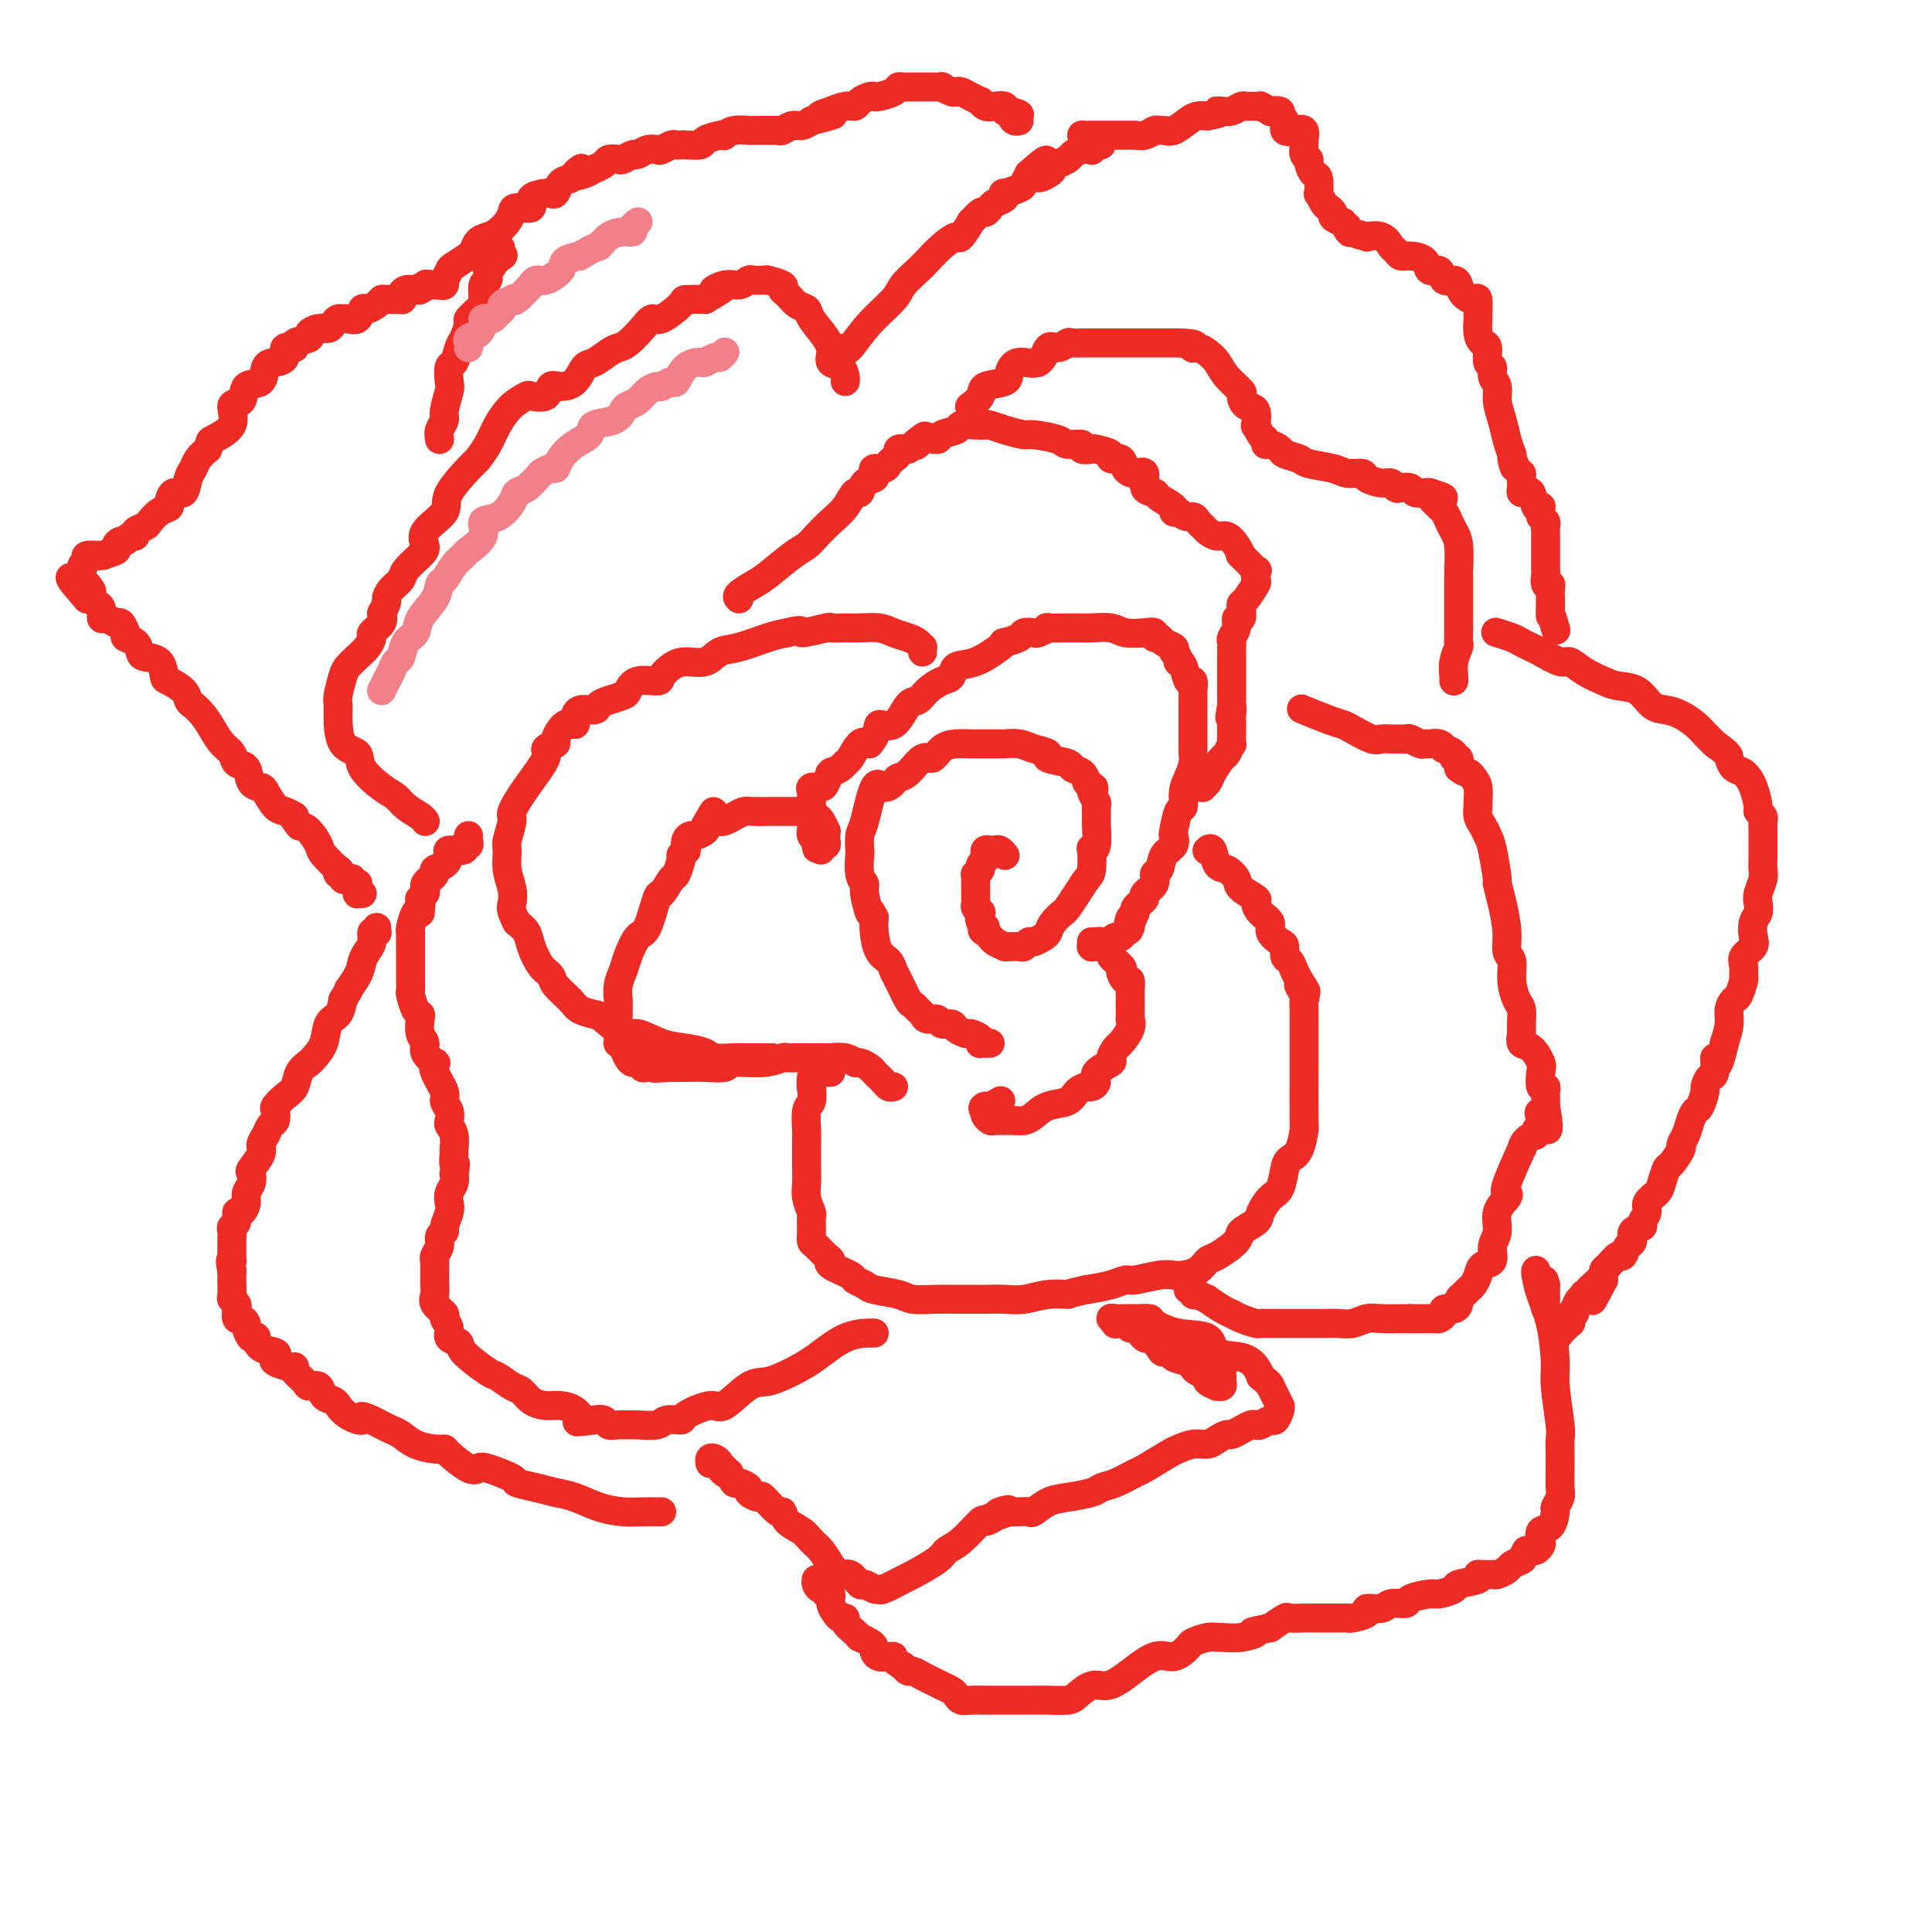 <svg viewBox='0 0 400 400' version='1.1' xmlns='http://www.w3.org/2000/svg' xmlns:xlink='http://www.w3.org/1999/xlink'><g fill='none' stroke='#EE2B24' stroke-width='6' stroke-linecap='round' stroke-linejoin='round'><path d='M75,185c-0.422,-0.022 -0.844,-0.045 -1,0c-0.156,0.045 -0.046,0.157 0,0c0.046,-0.157 0.027,-0.582 0,-1c-0.027,-0.418 -0.063,-0.830 0,-1c0.063,-0.170 0.223,-0.097 0,0c-0.223,0.097 -0.829,0.218 -1,0c-0.171,-0.218 0.094,-0.775 0,-1c-0.094,-0.225 -0.548,-0.117 -1,0c-0.452,0.117 -0.903,0.244 -1,0c-0.097,-0.244 0.159,-0.860 0,-1c-0.159,-0.140 -0.735,0.196 -1,0c-0.265,-0.196 -0.221,-0.925 0,-1c0.221,-0.075 0.617,0.502 0,0c-0.617,-0.502 -2.248,-2.083 -3,-3c-0.752,-0.917 -0.626,-1.170 -1,-2c-0.374,-0.830 -1.250,-2.237 -2,-3c-0.750,-0.763 -1.375,-0.881 -2,-1'/><path d='M62,171c-2.141,-2.562 -0.992,-1.968 -1,-2c-0.008,-0.032 -1.172,-0.689 -2,-1c-0.828,-0.311 -1.320,-0.276 -2,-1c-0.680,-0.724 -1.548,-2.206 -2,-3c-0.452,-0.794 -0.487,-0.898 -1,-1c-0.513,-0.102 -1.502,-0.200 -2,-1c-0.498,-0.800 -0.504,-2.300 -1,-3c-0.496,-0.700 -1.484,-0.600 -2,-1c-0.516,-0.400 -0.562,-1.301 -1,-2c-0.438,-0.699 -1.270,-1.195 -2,-2c-0.730,-0.805 -1.360,-1.920 -2,-3c-0.640,-1.080 -1.292,-2.125 -2,-3c-0.708,-0.875 -1.471,-1.580 -2,-2c-0.529,-0.420 -0.822,-0.554 -1,-1c-0.178,-0.446 -0.240,-1.205 -1,-2c-0.760,-0.795 -2.217,-1.627 -3,-2c-0.783,-0.373 -0.891,-0.289 -1,-1c-0.109,-0.711 -0.219,-2.218 -1,-3c-0.781,-0.782 -2.233,-0.838 -3,-1c-0.767,-0.162 -0.850,-0.429 -1,-1c-0.150,-0.571 -0.368,-1.444 -1,-2c-0.632,-0.556 -1.678,-0.794 -2,-1c-0.322,-0.206 0.082,-0.379 0,-1c-0.082,-0.621 -0.648,-1.690 -1,-2c-0.352,-0.310 -0.490,0.138 -1,0c-0.510,-0.138 -1.394,-0.864 -2,-1c-0.606,-0.136 -0.936,0.317 -1,0c-0.064,-0.317 0.137,-1.405 0,-2c-0.137,-0.595 -0.614,-0.699 -1,-1c-0.386,-0.301 -0.682,-0.800 -1,-1c-0.318,-0.200 -0.659,-0.100 -1,0'/><path d='M18,124c-6.823,-7.676 -1.881,-3.367 0,-2c1.881,1.367 0.700,-0.207 0,-1c-0.700,-0.793 -0.921,-0.804 -1,-1c-0.079,-0.196 -0.017,-0.577 0,-1c0.017,-0.423 -0.013,-0.888 0,-1c0.013,-0.112 0.067,0.128 0,0c-0.067,-0.128 -0.256,-0.623 0,-1c0.256,-0.377 0.955,-0.636 1,-1c0.045,-0.364 -0.565,-0.833 0,-1c0.565,-0.167 2.304,-0.033 3,0c0.696,0.033 0.347,-0.034 0,0c-0.347,0.034 -0.692,0.168 0,0c0.692,-0.168 2.423,-0.637 3,-1c0.577,-0.363 0.001,-0.618 0,-1c-0.001,-0.382 0.572,-0.890 1,-1c0.428,-0.110 0.710,0.177 1,0c0.290,-0.177 0.588,-0.820 1,-1c0.412,-0.180 0.939,0.103 1,0c0.061,-0.103 -0.344,-0.591 0,-1c0.344,-0.409 1.437,-0.738 2,-1c0.563,-0.262 0.598,-0.457 1,-1c0.402,-0.543 1.172,-1.435 2,-2c0.828,-0.565 1.713,-0.802 2,-1c0.287,-0.198 -0.025,-0.356 0,-1c0.025,-0.644 0.387,-1.772 1,-2c0.613,-0.228 1.476,0.444 2,0c0.524,-0.444 0.707,-2.006 1,-3c0.293,-0.994 0.694,-1.422 1,-2c0.306,-0.578 0.516,-1.308 1,-2c0.484,-0.692 1.242,-1.346 2,-2'/><path d='M43,93c0.749,-1.727 0.121,-1.546 1,-2c0.879,-0.454 3.266,-1.545 4,-3c0.734,-1.455 -0.183,-3.276 0,-4c0.183,-0.724 1.466,-0.351 2,-1c0.534,-0.649 0.319,-2.319 1,-3c0.681,-0.681 2.257,-0.372 3,-1c0.743,-0.628 0.652,-2.192 1,-3c0.348,-0.808 1.134,-0.861 2,-1c0.866,-0.139 1.813,-0.366 2,-1c0.187,-0.634 -0.386,-1.675 0,-2c0.386,-0.325 1.731,0.067 2,0c0.269,-0.067 -0.538,-0.591 0,-1c0.538,-0.409 2.420,-0.701 3,-1c0.580,-0.299 -0.143,-0.606 0,-1c0.143,-0.394 1.152,-0.876 2,-1c0.848,-0.124 1.536,0.110 2,0c0.464,-0.110 0.705,-0.563 1,-1c0.295,-0.437 0.642,-0.857 1,-1c0.358,-0.143 0.725,-0.009 1,0c0.275,0.009 0.459,-0.105 1,0c0.541,0.105 1.441,0.431 2,0c0.559,-0.431 0.777,-1.618 1,-2c0.223,-0.382 0.449,0.041 1,0c0.551,-0.041 1.426,-0.546 2,-1c0.574,-0.454 0.847,-0.856 1,-1c0.153,-0.144 0.187,-0.028 1,0c0.813,0.028 2.406,-0.031 3,0c0.594,0.031 0.190,0.153 0,0c-0.190,-0.153 -0.167,-0.580 0,-1c0.167,-0.420 0.476,-0.834 1,-1c0.524,-0.166 1.262,-0.083 2,0'/><path d='M86,60c4.958,-2.415 1.854,-0.451 1,0c-0.854,0.451 0.541,-0.611 1,-1c0.459,-0.389 -0.017,-0.104 0,0c0.017,0.104 0.527,0.028 1,0c0.473,-0.028 0.910,-0.007 1,0c0.090,0.007 -0.168,0.002 0,0c0.168,-0.002 0.762,-0.001 1,0c0.238,0.001 0.119,0.000 0,0'/><path d='M91,59c0.415,0.128 0.830,0.257 1,0c0.170,-0.257 0.094,-0.899 0,-1c-0.094,-0.101 -0.208,0.339 0,0c0.208,-0.339 0.737,-1.456 1,-2c0.263,-0.544 0.258,-0.513 1,-1c0.742,-0.487 2.229,-1.492 3,-2c0.771,-0.508 0.826,-0.520 1,-1c0.174,-0.480 0.467,-1.427 1,-2c0.533,-0.573 1.306,-0.771 2,-1c0.694,-0.229 1.308,-0.491 2,-1c0.692,-0.509 1.461,-1.267 2,-2c0.539,-0.733 0.849,-1.440 1,-2c0.151,-0.560 0.145,-0.974 1,-1c0.855,-0.026 2.572,0.334 3,0c0.428,-0.334 -0.433,-1.364 0,-2c0.433,-0.636 2.160,-0.878 3,-1c0.840,-0.122 0.792,-0.126 1,0c0.208,0.126 0.671,0.380 1,0c0.329,-0.380 0.522,-1.394 1,-2c0.478,-0.606 1.239,-0.803 2,-1'/><path d='M118,37c4.306,-3.643 1.572,-1.750 1,-1c-0.572,0.750 1.016,0.358 2,0c0.984,-0.358 1.362,-0.683 2,-1c0.638,-0.317 1.537,-0.625 2,-1c0.463,-0.375 0.490,-0.818 1,-1c0.510,-0.182 1.501,-0.105 2,0c0.499,0.105 0.505,0.238 1,0c0.495,-0.238 1.480,-0.847 2,-1c0.520,-0.153 0.577,0.151 1,0c0.423,-0.151 1.212,-0.759 2,-1c0.788,-0.241 1.574,-0.117 2,0c0.426,0.117 0.493,0.227 1,0c0.507,-0.227 1.453,-0.792 2,-1c0.547,-0.208 0.694,-0.058 1,0c0.306,0.058 0.772,0.026 1,0c0.228,-0.026 0.219,-0.046 1,0c0.781,0.046 2.352,0.157 3,0c0.648,-0.157 0.374,-0.582 1,-1c0.626,-0.418 2.151,-0.830 3,-1c0.849,-0.170 1.023,-0.098 1,0c-0.023,0.098 -0.244,0.222 0,0c0.244,-0.222 0.954,-0.792 2,-1c1.046,-0.208 2.427,-0.056 3,0c0.573,0.056 0.338,0.016 1,0c0.662,-0.016 2.222,-0.008 3,0c0.778,0.008 0.775,0.017 1,0c0.225,-0.017 0.679,-0.060 1,0c0.321,0.060 0.509,0.222 1,0c0.491,-0.222 1.286,-0.829 2,-1c0.714,-0.171 1.347,0.094 2,0c0.653,-0.094 1.327,-0.547 2,-1'/><path d='M168,25c8.056,-2.018 3.195,-1.062 2,-1c-1.195,0.062 1.275,-0.771 2,-1c0.725,-0.229 -0.297,0.145 0,0c0.297,-0.145 1.911,-0.810 3,-1c1.089,-0.190 1.652,0.093 2,0c0.348,-0.093 0.482,-0.564 1,-1c0.518,-0.436 1.420,-0.839 2,-1c0.580,-0.161 0.838,-0.082 1,0c0.162,0.082 0.228,0.165 1,0c0.772,-0.165 2.248,-0.580 3,-1c0.752,-0.420 0.779,-0.845 1,-1c0.221,-0.155 0.636,-0.042 1,0c0.364,0.042 0.677,0.011 1,0c0.323,-0.011 0.655,-0.003 1,0c0.345,0.003 0.704,-0.000 1,0c0.296,0.000 0.531,0.004 1,0c0.469,-0.004 1.172,-0.015 2,0c0.828,0.015 1.779,0.056 2,0c0.221,-0.056 -0.289,-0.208 0,0c0.289,0.208 1.378,0.778 2,1c0.622,0.222 0.779,0.097 1,0c0.221,-0.097 0.506,-0.166 1,0c0.494,0.166 1.195,0.567 2,1c0.805,0.433 1.712,0.900 2,1c0.288,0.100 -0.043,-0.166 0,0c0.043,0.166 0.459,0.763 1,1c0.541,0.237 1.207,0.115 2,0c0.793,-0.115 1.714,-0.223 2,0c0.286,0.223 -0.061,0.778 0,1c0.061,0.222 0.531,0.111 1,0'/><path d='M209,23c3.491,0.939 1.720,0.788 1,1c-0.720,0.212 -0.389,0.789 0,1c0.389,0.211 0.835,0.057 1,0c0.165,-0.057 0.047,-0.016 0,0c-0.047,0.016 -0.024,0.008 0,0'/><path d='M224,28c0.000,0.000 0.100,0.100 0.1,0.1'/><path d='M224,28c0.000,0.000 0.000,0.000 0,0c0.000,0.000 0.000,0.000 0,0'/><path d='M224,28c0.321,-0.000 0.641,-0.000 1,0c0.359,0.000 0.755,0.000 1,0c0.245,-0.000 0.337,-0.000 1,0c0.663,0.000 1.896,0.001 3,0c1.104,-0.001 2.078,-0.004 3,0c0.922,0.004 1.791,0.015 2,0c0.209,-0.015 -0.243,-0.057 0,0c0.243,0.057 1.180,0.213 2,0c0.820,-0.213 1.522,-0.796 2,-1c0.478,-0.204 0.733,-0.030 1,0c0.267,0.030 0.547,-0.083 1,0c0.453,0.083 1.080,0.362 2,0c0.920,-0.362 2.132,-1.367 3,-2c0.868,-0.633 1.391,-0.895 2,-1c0.609,-0.105 1.305,-0.052 2,0'/><path d='M250,24c4.439,-0.841 2.538,-0.943 2,-1c-0.538,-0.057 0.288,-0.068 1,0c0.712,0.068 1.309,0.215 2,0c0.691,-0.215 1.475,-0.791 2,-1c0.525,-0.209 0.790,-0.052 1,0c0.210,0.052 0.366,0.000 1,0c0.634,-0.000 1.747,0.052 2,0c0.253,-0.052 -0.354,-0.207 0,0c0.354,0.207 1.668,0.775 2,1c0.332,0.225 -0.319,0.106 0,0c0.319,-0.106 1.608,-0.200 2,0c0.392,0.200 -0.112,0.693 0,1c0.112,0.307 0.839,0.429 1,1c0.161,0.571 -0.244,1.591 0,2c0.244,0.409 1.136,0.207 2,0c0.864,-0.207 1.700,-0.420 2,0c0.300,0.420 0.066,1.473 0,2c-0.066,0.527 0.038,0.527 0,1c-0.038,0.473 -0.217,1.420 0,2c0.217,0.580 0.829,0.794 1,1c0.171,0.206 -0.098,0.403 0,1c0.098,0.597 0.565,1.592 1,2c0.435,0.408 0.839,0.229 1,1c0.161,0.771 0.081,2.493 0,3c-0.081,0.507 -0.161,-0.201 0,0c0.161,0.201 0.564,1.311 1,2c0.436,0.689 0.907,0.958 1,1c0.093,0.042 -0.192,-0.143 0,0c0.192,0.143 0.859,0.616 1,1c0.141,0.384 -0.246,0.681 0,1c0.246,0.319 1.123,0.659 2,1'/><path d='M278,46c2.229,3.740 1.300,1.589 1,1c-0.300,-0.589 0.028,0.385 1,1c0.972,0.615 2.589,0.871 3,1c0.411,0.129 -0.385,0.129 0,0c0.385,-0.129 1.950,-0.389 3,0c1.050,0.389 1.584,1.426 2,2c0.416,0.574 0.712,0.684 1,1c0.288,0.316 0.568,0.839 1,1c0.432,0.161 1.018,-0.040 2,0c0.982,0.040 2.361,0.322 3,1c0.639,0.678 0.539,1.753 1,2c0.461,0.247 1.485,-0.334 2,0c0.515,0.334 0.523,1.583 1,2c0.477,0.417 1.424,0.004 2,0c0.576,-0.004 0.781,0.402 1,1c0.219,0.598 0.451,1.387 1,2c0.549,0.613 1.414,1.049 2,1c0.586,-0.049 0.892,-0.584 1,0c0.108,0.584 0.019,2.287 0,3c-0.019,0.713 0.032,0.436 0,1c-0.032,0.564 -0.148,1.967 0,3c0.148,1.033 0.560,1.694 1,2c0.440,0.306 0.906,0.255 1,1c0.094,0.745 -0.186,2.285 0,3c0.186,0.715 0.837,0.606 1,1c0.163,0.394 -0.164,1.291 0,2c0.164,0.709 0.817,1.229 1,2c0.183,0.771 -0.106,1.794 0,3c0.106,1.206 0.605,2.594 1,4c0.395,1.406 0.684,2.830 1,4c0.316,1.170 0.658,2.085 1,3'/><path d='M313,94c1.039,5.069 0.135,1.743 0,1c-0.135,-0.743 0.499,1.097 1,2c0.501,0.903 0.870,0.869 1,1c0.130,0.131 0.020,0.428 0,1c-0.020,0.572 0.050,1.418 0,2c-0.050,0.582 -0.221,0.899 0,1c0.221,0.101 0.834,-0.015 1,0c0.166,0.015 -0.113,0.161 0,0c0.113,-0.161 0.619,-0.629 1,0c0.381,0.629 0.637,2.353 1,3c0.363,0.647 0.833,0.215 1,0c0.167,-0.215 0.031,-0.212 0,0c-0.031,0.212 0.044,0.634 0,1c-0.044,0.366 -0.208,0.676 0,1c0.208,0.324 0.788,0.662 1,1c0.212,0.338 0.057,0.676 0,1c-0.057,0.324 -0.015,0.632 0,1c0.015,0.368 0.004,0.794 0,1c-0.004,0.206 -0.001,0.192 0,1c0.001,0.808 0.001,2.439 0,3c-0.001,0.561 -0.001,0.053 0,0c0.001,-0.053 0.004,0.350 0,1c-0.004,0.650 -0.015,1.549 0,2c0.015,0.451 0.057,0.454 0,1c-0.057,0.546 -0.211,1.633 0,2c0.211,0.367 0.789,0.013 1,0c0.211,-0.013 0.057,0.316 0,1c-0.057,0.684 -0.015,1.723 0,2c0.015,0.277 0.004,-0.206 0,0c-0.004,0.206 -0.002,1.103 0,2'/><path d='M321,126c0.095,2.833 -0.167,0.917 0,1c0.167,0.083 0.762,2.167 1,3c0.238,0.833 0.119,0.417 0,0'/><path d='M310,131c-0.293,-0.090 -0.586,-0.180 0,0c0.586,0.180 2.051,0.631 3,1c0.949,0.369 1.380,0.658 2,1c0.620,0.342 1.428,0.739 2,1c0.572,0.261 0.909,0.388 2,1c1.091,0.612 2.938,1.708 4,2c1.062,0.292 1.341,-0.222 2,0c0.659,0.222 1.698,1.180 3,2c1.302,0.820 2.865,1.501 4,2c1.135,0.499 1.840,0.815 3,1c1.160,0.185 2.776,0.237 4,1c1.224,0.763 2.057,2.235 3,3c0.943,0.765 1.996,0.824 3,1c1.004,0.176 1.960,0.470 3,1c1.040,0.530 2.165,1.297 3,2c0.835,0.703 1.382,1.344 2,2c0.618,0.656 1.309,1.328 2,2'/><path d='M355,154c3.119,2.267 2.917,2.436 3,3c0.083,0.564 0.452,1.523 1,2c0.548,0.477 1.275,0.470 2,1c0.725,0.530 1.448,1.595 2,3c0.552,1.405 0.932,3.149 1,4c0.068,0.851 -0.178,0.810 0,1c0.178,0.190 0.780,0.613 1,1c0.220,0.387 0.059,0.739 0,1c-0.059,0.261 -0.016,0.433 0,1c0.016,0.567 0.004,1.531 0,2c-0.004,0.469 -0.001,0.443 0,1c0.001,0.557 0.001,1.695 0,2c-0.001,0.305 -0.004,-0.224 0,0c0.004,0.224 0.015,1.201 0,2c-0.015,0.799 -0.056,1.422 0,2c0.056,0.578 0.207,1.112 0,2c-0.207,0.888 -0.774,2.128 -1,3c-0.226,0.872 -0.111,1.374 0,2c0.111,0.626 0.218,1.375 0,2c-0.218,0.625 -0.762,1.126 -1,2c-0.238,0.874 -0.169,2.122 0,3c0.169,0.878 0.438,1.385 0,2c-0.438,0.615 -1.585,1.338 -2,2c-0.415,0.662 -0.100,1.262 0,2c0.100,0.738 -0.016,1.615 0,2c0.016,0.385 0.163,0.279 0,1c-0.163,0.721 -0.635,2.268 -1,3c-0.365,0.732 -0.624,0.650 -1,1c-0.376,0.350 -0.871,1.133 -1,2c-0.129,0.867 0.106,1.819 0,3c-0.106,1.181 -0.553,2.590 -1,4'/><path d='M357,216c-1.702,7.621 -1.958,3.675 -2,3c-0.042,-0.675 0.129,1.921 0,3c-0.129,1.079 -0.559,0.642 -1,1c-0.441,0.358 -0.892,1.513 -1,2c-0.108,0.487 0.126,0.308 0,1c-0.126,0.692 -0.612,2.256 -1,3c-0.388,0.744 -0.676,0.670 -1,1c-0.324,0.330 -0.682,1.066 -1,2c-0.318,0.934 -0.596,2.066 -1,3c-0.404,0.934 -0.935,1.672 -1,2c-0.065,0.328 0.335,0.248 0,1c-0.335,0.752 -1.404,2.337 -2,3c-0.596,0.663 -0.719,0.404 -1,1c-0.281,0.596 -0.721,2.047 -1,3c-0.279,0.953 -0.398,1.407 -1,2c-0.602,0.593 -1.686,1.324 -2,2c-0.314,0.676 0.141,1.299 0,2c-0.141,0.701 -0.878,1.482 -1,2c-0.122,0.518 0.370,0.774 0,1c-0.370,0.226 -1.604,0.423 -2,1c-0.396,0.577 0.045,1.534 0,2c-0.045,0.466 -0.576,0.439 -1,1c-0.424,0.561 -0.741,1.709 -1,2c-0.259,0.291 -0.462,-0.276 -1,0c-0.538,0.276 -1.412,1.394 -2,2c-0.588,0.606 -0.890,0.701 -1,1c-0.110,0.299 -0.030,0.802 0,1c0.030,0.198 0.008,0.092 0,0c-0.008,-0.092 -0.002,-0.169 0,0c0.002,0.169 0.001,0.585 0,1'/><path d='M332,265c-4.051,7.819 -1.678,2.866 -1,1c0.678,-1.866 -0.340,-0.645 -1,0c-0.660,0.645 -0.962,0.712 -1,1c-0.038,0.288 0.187,0.796 0,1c-0.187,0.204 -0.785,0.105 -1,0c-0.215,-0.105 -0.047,-0.217 0,0c0.047,0.217 -0.026,0.761 0,1c0.026,0.239 0.152,0.172 0,0c-0.152,-0.172 -0.580,-0.450 -1,0c-0.420,0.450 -0.831,1.627 -1,2c-0.169,0.373 -0.096,-0.060 0,0c0.096,0.060 0.214,0.612 0,1c-0.214,0.388 -0.760,0.611 -1,1c-0.240,0.389 -0.173,0.942 0,1c0.173,0.058 0.452,-0.380 0,0c-0.452,0.380 -1.637,1.577 -2,2c-0.363,0.423 0.095,0.072 0,0c-0.095,-0.072 -0.742,0.135 -1,0c-0.258,-0.135 -0.125,-0.612 0,-1c0.125,-0.388 0.244,-0.686 0,-1c-0.244,-0.314 -0.850,-0.644 -1,-1c-0.150,-0.356 0.156,-0.739 0,-1c-0.156,-0.261 -0.774,-0.398 -1,-1c-0.226,-0.602 -0.061,-1.667 0,-2c0.061,-0.333 0.016,0.065 0,0c-0.016,-0.065 -0.004,-0.595 0,-1c0.004,-0.405 0.001,-0.687 0,-1c-0.001,-0.313 -0.001,-0.656 0,-1'/><path d='M320,266c-0.500,-1.667 -0.250,-0.833 0,0'/><path d='M318,263c-0.061,0.093 -0.123,0.187 0,1c0.123,0.813 0.429,2.347 1,4c0.571,1.653 1.407,3.425 2,6c0.593,2.575 0.944,5.952 1,8c0.056,2.048 -0.181,2.768 0,5c0.181,2.232 0.780,5.977 1,8c0.220,2.023 0.060,2.323 0,3c-0.060,0.677 -0.020,1.730 0,3c0.020,1.270 0.020,2.758 0,4c-0.020,1.242 -0.060,2.238 0,3c0.060,0.762 0.219,1.288 0,2c-0.219,0.712 -0.815,1.609 -1,2c-0.185,0.391 0.042,0.275 0,1c-0.042,0.725 -0.354,2.289 -1,3c-0.646,0.711 -1.626,0.569 -2,1c-0.374,0.431 -0.142,1.436 0,2c0.142,0.564 0.193,0.687 0,1c-0.193,0.313 -0.629,0.815 -1,1c-0.371,0.185 -0.677,0.053 -1,0c-0.323,-0.053 -0.661,-0.026 -1,0'/><path d='M316,321c-1.340,2.477 -1.189,2.170 -1,2c0.189,-0.170 0.416,-0.203 0,0c-0.416,0.203 -1.477,0.643 -2,1c-0.523,0.357 -0.509,0.631 -1,1c-0.491,0.369 -1.487,0.834 -2,1c-0.513,0.166 -0.545,0.033 -1,0c-0.455,-0.033 -1.335,0.032 -2,0c-0.665,-0.032 -1.117,-0.162 -1,0c0.117,0.162 0.802,0.617 0,1c-0.802,0.383 -3.091,0.694 -4,1c-0.909,0.306 -0.437,0.608 -1,1c-0.563,0.392 -2.161,0.875 -3,1c-0.839,0.125 -0.919,-0.106 -2,0c-1.081,0.106 -3.163,0.549 -4,1c-0.837,0.451 -0.428,0.908 -1,1c-0.572,0.092 -2.125,-0.182 -3,0c-0.875,0.182 -1.071,0.819 -2,1c-0.929,0.181 -2.592,-0.095 -3,0c-0.408,0.095 0.439,0.561 0,1c-0.439,0.439 -2.163,0.850 -3,1c-0.837,0.150 -0.788,0.040 -1,0c-0.212,-0.040 -0.687,-0.011 -1,0c-0.313,0.011 -0.465,0.003 -1,0c-0.535,-0.003 -1.454,-0.001 -2,0c-0.546,0.001 -0.717,0.001 -1,0c-0.283,-0.001 -0.676,-0.002 -1,0c-0.324,0.002 -0.579,0.006 -1,0c-0.421,-0.006 -1.010,-0.022 -2,0c-0.990,0.022 -2.382,0.083 -3,0c-0.618,-0.083 -0.462,-0.309 -1,0c-0.538,0.309 -1.769,1.155 -3,2'/><path d='M263,337c-5.974,1.248 -3.409,0.870 -3,1c0.409,0.130 -1.337,0.770 -3,1c-1.663,0.230 -3.242,0.049 -4,0c-0.758,-0.049 -0.695,0.034 -1,0c-0.305,-0.034 -0.978,-0.184 -2,0c-1.022,0.184 -2.395,0.703 -3,1c-0.605,0.297 -0.444,0.371 -1,1c-0.556,0.629 -1.828,1.813 -3,2c-1.172,0.187 -2.243,-0.623 -4,0c-1.757,0.623 -4.198,2.678 -6,4c-1.802,1.322 -2.964,1.909 -4,2c-1.036,0.091 -1.944,-0.315 -3,0c-1.056,0.315 -2.258,1.352 -3,2c-0.742,0.648 -1.022,0.906 -2,1c-0.978,0.094 -2.652,0.025 -4,0c-1.348,-0.025 -2.370,-0.007 -3,0c-0.630,0.007 -0.868,0.002 -2,0c-1.132,-0.002 -3.157,0.000 -4,0c-0.843,-0.000 -0.502,-0.003 -1,0c-0.498,0.003 -1.834,0.012 -3,0c-1.166,-0.012 -2.161,-0.045 -3,0c-0.839,0.045 -1.523,0.167 -2,0c-0.477,-0.167 -0.746,-0.622 -1,-1c-0.254,-0.378 -0.491,-0.680 -1,-1c-0.509,-0.320 -1.288,-0.659 -2,-1c-0.712,-0.341 -1.357,-0.682 -2,-1c-0.643,-0.318 -1.286,-0.611 -2,-1c-0.714,-0.389 -1.500,-0.874 -2,-1c-0.500,-0.126 -0.714,0.107 -1,0c-0.286,-0.107 -0.643,-0.553 -1,-1'/><path d='M187,345c-2.586,-1.532 -2.051,-1.864 -2,-2c0.051,-0.136 -0.380,-0.078 -1,0c-0.620,0.078 -1.428,0.175 -2,0c-0.572,-0.175 -0.909,-0.621 -1,-1c-0.091,-0.379 0.065,-0.692 0,-1c-0.065,-0.308 -0.351,-0.611 -1,-1c-0.649,-0.389 -1.662,-0.865 -2,-1c-0.338,-0.135 -0.003,0.069 0,0c0.003,-0.069 -0.328,-0.413 -1,-1c-0.672,-0.587 -1.687,-1.417 -2,-2c-0.313,-0.583 0.075,-0.921 0,-1c-0.075,-0.079 -0.612,0.099 -1,0c-0.388,-0.099 -0.625,-0.475 -1,-1c-0.375,-0.525 -0.888,-1.198 -1,-2c-0.112,-0.802 0.176,-1.734 0,-2c-0.176,-0.266 -0.818,0.135 -1,0c-0.182,-0.135 0.095,-0.807 0,-1c-0.095,-0.193 -0.562,0.093 -1,0c-0.438,-0.093 -0.849,-0.563 -1,-1c-0.151,-0.437 -0.043,-0.839 0,-1c0.043,-0.161 0.022,-0.080 0,0'/><path d='M137,313c-0.490,-0.001 -0.979,-0.002 -1,0c-0.021,0.002 0.427,0.008 0,0c-0.427,-0.008 -1.731,-0.030 -3,0c-1.269,0.030 -2.505,0.110 -4,0c-1.495,-0.110 -3.249,-0.411 -5,-1c-1.751,-0.589 -3.498,-1.466 -5,-2c-1.502,-0.534 -2.759,-0.725 -4,-1c-1.241,-0.275 -2.465,-0.635 -4,-1c-1.535,-0.365 -3.382,-0.736 -4,-1c-0.618,-0.264 -0.008,-0.421 -1,-1c-0.992,-0.579 -3.585,-1.581 -5,-2c-1.415,-0.419 -1.651,-0.255 -2,0c-0.349,0.255 -0.810,0.602 -2,0c-1.190,-0.602 -3.109,-2.154 -4,-3c-0.891,-0.846 -0.752,-0.986 -1,-1c-0.248,-0.014 -0.881,0.098 -2,0c-1.119,-0.098 -2.722,-0.408 -4,-1c-1.278,-0.592 -2.229,-1.468 -3,-2c-0.771,-0.532 -1.361,-0.720 -2,-1c-0.639,-0.280 -1.325,-0.651 -2,-1c-0.675,-0.349 -1.337,-0.674 -2,-1'/><path d='M77,294c-3.398,-1.520 -1.893,-0.320 -2,0c-0.107,0.320 -1.825,-0.242 -3,-1c-1.175,-0.758 -1.805,-1.713 -2,-2c-0.195,-0.287 0.046,0.096 0,0c-0.046,-0.096 -0.378,-0.669 -1,-1c-0.622,-0.331 -1.533,-0.421 -2,-1c-0.467,-0.579 -0.489,-1.648 -1,-2c-0.511,-0.352 -1.511,0.012 -2,0c-0.489,-0.012 -0.468,-0.398 -1,-1c-0.532,-0.602 -1.618,-1.418 -2,-2c-0.382,-0.582 -0.061,-0.930 0,-1c0.061,-0.070 -0.137,0.137 -1,0c-0.863,-0.137 -2.389,-0.619 -3,-1c-0.611,-0.381 -0.307,-0.663 0,-1c0.307,-0.337 0.615,-0.729 0,-1c-0.615,-0.271 -2.155,-0.419 -3,-1c-0.845,-0.581 -0.996,-1.594 -1,-2c-0.004,-0.406 0.140,-0.204 0,0c-0.140,0.204 -0.563,0.410 -1,0c-0.437,-0.410 -0.888,-1.437 -1,-2c-0.112,-0.563 0.115,-0.661 0,-1c-0.115,-0.339 -0.570,-0.917 -1,-1c-0.430,-0.083 -0.833,0.331 -1,0c-0.167,-0.331 -0.097,-1.406 0,-2c0.097,-0.594 0.222,-0.709 0,-1c-0.222,-0.291 -0.792,-0.760 -1,-1c-0.208,-0.240 -0.056,-0.250 0,-1c0.056,-0.750 0.015,-2.240 0,-3c-0.015,-0.760 -0.004,-0.788 0,-1c0.004,-0.212 0.002,-0.606 0,-1'/><path d='M48,263c-0.619,-2.627 -0.166,-2.194 0,-2c0.166,0.194 0.045,0.151 0,0c-0.045,-0.151 -0.013,-0.408 0,-1c0.013,-0.592 0.007,-1.519 0,-2c-0.007,-0.481 -0.017,-0.515 0,-1c0.017,-0.485 0.060,-1.421 0,-2c-0.060,-0.579 -0.222,-0.802 0,-1c0.222,-0.198 0.829,-0.371 1,-1c0.171,-0.629 -0.094,-1.715 0,-2c0.094,-0.285 0.548,0.232 1,0c0.452,-0.232 0.904,-1.212 1,-2c0.096,-0.788 -0.163,-1.384 0,-2c0.163,-0.616 0.747,-1.253 1,-2c0.253,-0.747 0.176,-1.603 0,-2c-0.176,-0.397 -0.451,-0.334 0,-1c0.451,-0.666 1.627,-2.061 2,-3c0.373,-0.939 -0.057,-1.421 0,-2c0.057,-0.579 0.602,-1.253 1,-2c0.398,-0.747 0.648,-1.565 1,-2c0.352,-0.435 0.805,-0.486 1,-1c0.195,-0.514 0.131,-1.492 0,-2c-0.131,-0.508 -0.329,-0.546 0,-1c0.329,-0.454 1.186,-1.325 2,-2c0.814,-0.675 1.584,-1.155 2,-2c0.416,-0.845 0.478,-2.054 1,-3c0.522,-0.946 1.506,-1.628 2,-2c0.494,-0.372 0.500,-0.434 1,-1c0.500,-0.566 1.495,-1.636 2,-3c0.505,-1.364 0.521,-3.021 1,-4c0.479,-0.979 1.423,-1.280 2,-2c0.577,-0.720 0.789,-1.860 1,-3'/><path d='M71,207c2.284,-3.716 0.994,-2.006 1,-2c0.006,0.006 1.307,-1.690 2,-3c0.693,-1.310 0.778,-2.232 1,-3c0.222,-0.768 0.581,-1.382 1,-2c0.419,-0.618 0.897,-1.241 1,-2c0.103,-0.759 -0.168,-1.654 0,-2c0.168,-0.346 0.777,-0.144 1,0c0.223,0.144 0.060,0.231 0,0c-0.060,-0.231 -0.017,-0.780 0,-1c0.017,-0.220 0.009,-0.110 0,0'/><path d='M88,170c0.034,0.066 0.068,0.133 0,0c-0.068,-0.133 -0.240,-0.465 -1,-1c-0.760,-0.535 -2.110,-1.275 -3,-2c-0.890,-0.725 -1.321,-1.437 -2,-2c-0.679,-0.563 -1.608,-0.976 -3,-2c-1.392,-1.024 -3.248,-2.659 -4,-4c-0.752,-1.341 -0.398,-2.388 -1,-3c-0.602,-0.612 -2.158,-0.790 -3,-2c-0.842,-1.210 -0.970,-3.451 -1,-5c-0.030,-1.549 0.036,-2.407 0,-3c-0.036,-0.593 -0.175,-0.921 0,-2c0.175,-1.079 0.664,-2.909 1,-4c0.336,-1.091 0.519,-1.443 1,-2c0.481,-0.557 1.261,-1.318 2,-2c0.739,-0.682 1.438,-1.285 2,-2c0.562,-0.715 0.986,-1.542 1,-2c0.014,-0.458 -0.381,-0.546 0,-1c0.381,-0.454 1.537,-1.272 2,-2c0.463,-0.728 0.231,-1.364 0,-2'/><path d='M79,127c1.435,-2.596 1.021,-2.586 1,-3c-0.021,-0.414 0.349,-1.251 1,-2c0.651,-0.749 1.582,-1.410 2,-2c0.418,-0.590 0.324,-1.109 1,-2c0.676,-0.891 2.124,-2.153 3,-3c0.876,-0.847 1.181,-1.279 1,-2c-0.181,-0.721 -0.849,-1.732 0,-3c0.849,-1.268 3.214,-2.793 4,-4c0.786,-1.207 -0.008,-2.097 1,-4c1.008,-1.903 3.820,-4.821 5,-6c1.180,-1.179 0.730,-0.621 1,-1c0.270,-0.379 1.260,-1.696 2,-3c0.740,-1.304 1.228,-2.596 2,-4c0.772,-1.404 1.827,-2.920 3,-4c1.173,-1.080 2.463,-1.725 3,-2c0.537,-0.275 0.322,-0.180 1,0c0.678,0.180 2.251,0.444 3,0c0.749,-0.444 0.675,-1.595 1,-2c0.325,-0.405 1.049,-0.063 2,0c0.951,0.063 2.128,-0.155 3,-1c0.872,-0.845 1.440,-2.319 2,-3c0.560,-0.681 1.112,-0.570 2,-1c0.888,-0.430 2.111,-1.402 3,-2c0.889,-0.598 1.443,-0.823 2,-1c0.557,-0.177 1.117,-0.306 2,-1c0.883,-0.694 2.090,-1.951 3,-3c0.910,-1.049 1.523,-1.889 2,-2c0.477,-0.111 0.819,0.506 2,0c1.181,-0.506 3.203,-2.136 4,-3c0.797,-0.864 0.371,-0.961 1,-1c0.629,-0.039 2.315,-0.019 4,0'/><path d='M146,62c6.560,-3.791 2.961,-2.270 2,-2c-0.961,0.270 0.715,-0.712 2,-1c1.285,-0.288 2.177,0.119 3,0c0.823,-0.119 1.576,-0.765 2,-1c0.424,-0.235 0.517,-0.060 1,0c0.483,0.060 1.354,0.005 2,0c0.646,-0.005 1.065,0.039 1,0c-0.065,-0.039 -0.614,-0.161 0,0c0.614,0.161 2.392,0.606 3,1c0.608,0.394 0.045,0.737 0,1c-0.045,0.263 0.429,0.447 1,1c0.571,0.553 1.239,1.474 2,2c0.761,0.526 1.614,0.656 2,1c0.386,0.344 0.306,0.903 1,2c0.694,1.097 2.162,2.731 3,4c0.838,1.269 1.048,2.172 1,3c-0.048,0.828 -0.353,1.581 0,2c0.353,0.419 1.362,0.505 2,1c0.638,0.495 0.903,1.401 1,2c0.097,0.599 0.026,0.892 0,1c-0.026,0.108 -0.007,0.031 0,0c0.007,-0.031 0.004,-0.015 0,0'/><path d='M91,91c-0.121,-0.650 -0.243,-1.299 0,-2c0.243,-0.701 0.849,-1.453 1,-2c0.151,-0.547 -0.153,-0.890 0,-2c0.153,-1.110 0.762,-2.987 1,-4c0.238,-1.013 0.105,-1.162 0,-2c-0.105,-0.838 -0.182,-2.365 0,-3c0.182,-0.635 0.621,-0.379 1,-1c0.379,-0.621 0.696,-2.120 1,-3c0.304,-0.880 0.593,-1.140 1,-2c0.407,-0.860 0.931,-2.318 1,-3c0.069,-0.682 -0.318,-0.587 0,-1c0.318,-0.413 1.339,-1.334 2,-2c0.661,-0.666 0.961,-1.078 1,-2c0.039,-0.922 -0.183,-2.354 0,-3c0.183,-0.646 0.771,-0.506 1,-1c0.229,-0.494 0.100,-1.621 0,-2c-0.100,-0.379 -0.170,-0.010 0,0c0.170,0.010 0.582,-0.337 1,-1c0.418,-0.663 0.843,-1.640 1,-2c0.157,-0.360 0.045,-0.103 0,0c-0.045,0.103 -0.022,0.051 0,0'/><path d='M103,53c1.488,-3.560 0.208,-0.958 0,0c-0.208,0.958 0.655,0.274 1,0c0.345,-0.274 0.173,-0.137 0,0'/><path d='M175,72c0.111,0.433 0.222,0.866 1,0c0.778,-0.866 2.224,-3.032 4,-5c1.776,-1.968 3.882,-3.738 5,-5c1.118,-1.262 1.249,-2.017 2,-3c0.751,-0.983 2.122,-2.194 3,-3c0.878,-0.806 1.263,-1.209 2,-2c0.737,-0.791 1.828,-1.972 3,-3c1.172,-1.028 2.426,-1.905 3,-2c0.574,-0.095 0.468,0.592 1,0c0.532,-0.592 1.701,-2.463 2,-3c0.299,-0.537 -0.272,0.259 0,0c0.272,-0.259 1.387,-1.575 2,-2c0.613,-0.425 0.725,0.040 1,0c0.275,-0.040 0.712,-0.584 1,-1c0.288,-0.416 0.427,-0.703 1,-1c0.573,-0.297 1.578,-0.604 2,-1c0.422,-0.396 0.259,-0.882 0,-1c-0.259,-0.118 -0.616,0.133 0,0c0.616,-0.133 2.204,-0.651 3,-1c0.796,-0.349 0.799,-0.528 1,-1c0.201,-0.472 0.601,-1.236 1,-2'/><path d='M213,36c6.224,-5.582 2.785,-1.537 2,0c-0.785,1.537 1.084,0.567 2,0c0.916,-0.567 0.878,-0.730 1,-1c0.122,-0.270 0.405,-0.647 1,-1c0.595,-0.353 1.504,-0.682 2,-1c0.496,-0.318 0.581,-0.625 1,-1c0.419,-0.375 1.174,-0.819 2,-1c0.826,-0.181 1.724,-0.101 2,0c0.276,0.101 -0.070,0.223 0,0c0.070,-0.223 0.557,-0.791 1,-1c0.443,-0.209 0.841,-0.060 1,0c0.159,0.060 0.080,0.030 0,0'/><path d='M201,84c-0.227,0.171 -0.454,0.342 0,0c0.454,-0.342 1.590,-1.196 2,-2c0.410,-0.804 0.095,-1.557 1,-2c0.905,-0.443 3.029,-0.575 4,-1c0.971,-0.425 0.788,-1.142 1,-2c0.212,-0.858 0.821,-1.855 2,-2c1.179,-0.145 2.930,0.564 4,0c1.070,-0.564 1.458,-2.400 2,-3c0.542,-0.600 1.239,0.035 2,0c0.761,-0.035 1.588,-0.742 2,-1c0.412,-0.258 0.410,-0.069 1,0c0.590,0.069 1.772,0.019 2,0c0.228,-0.019 -0.498,-0.005 0,0c0.498,0.005 2.222,0.001 3,0c0.778,-0.001 0.612,-0.000 1,0c0.388,0.000 1.330,0.000 2,0c0.670,-0.000 1.068,-0.000 2,0c0.932,0.000 2.399,0.000 3,0c0.601,-0.000 0.335,-0.000 1,0c0.665,0.000 2.261,0.000 3,0c0.739,-0.000 0.622,-0.000 1,0c0.378,0.000 1.251,0.000 2,0c0.749,-0.000 1.375,-0.000 2,0'/><path d='M244,71c4.821,0.082 3.373,0.787 3,1c-0.373,0.213 0.328,-0.065 1,0c0.672,0.065 1.314,0.474 2,1c0.686,0.526 1.415,1.167 2,2c0.585,0.833 1.026,1.856 2,3c0.974,1.144 2.482,2.409 3,3c0.518,0.591 0.047,0.506 0,1c-0.047,0.494 0.330,1.565 1,2c0.670,0.435 1.633,0.235 2,1c0.367,0.765 0.136,2.496 0,3c-0.136,0.504 -0.178,-0.220 0,0c0.178,0.220 0.577,1.382 1,2c0.423,0.618 0.871,0.690 1,1c0.129,0.310 -0.060,0.856 0,1c0.060,0.144 0.369,-0.116 1,0c0.631,0.116 1.583,0.608 2,1c0.417,0.392 0.298,0.683 1,1c0.702,0.317 2.223,0.659 3,1c0.777,0.341 0.808,0.683 2,1c1.192,0.317 3.544,0.611 5,1c1.456,0.389 2.015,0.874 3,1c0.985,0.126 2.397,-0.106 3,0c0.603,0.106 0.398,0.551 1,1c0.602,0.449 2.011,0.904 3,1c0.989,0.096 1.559,-0.167 2,0c0.441,0.167 0.752,0.763 1,1c0.248,0.237 0.434,0.116 1,0c0.566,-0.116 1.513,-0.227 2,0c0.487,0.227 0.516,0.792 1,1c0.484,0.208 1.424,0.059 2,0c0.576,-0.059 0.788,-0.030 1,0'/><path d='M296,102c5.035,1.572 2.123,1.002 1,1c-1.123,-0.002 -0.456,0.566 0,1c0.456,0.434 0.700,0.735 1,1c0.300,0.265 0.655,0.493 1,1c0.345,0.507 0.681,1.294 1,2c0.319,0.706 0.621,1.332 1,2c0.379,0.668 0.834,1.380 1,3c0.166,1.620 0.045,4.149 0,5c-0.045,0.851 -0.012,0.023 0,1c0.012,0.977 0.003,3.757 0,5c-0.003,1.243 -0.001,0.948 0,1c0.001,0.052 -0.000,0.452 0,1c0.000,0.548 0.001,1.245 0,2c-0.001,0.755 -0.004,1.570 0,2c0.004,0.430 0.015,0.476 0,1c-0.015,0.524 -0.057,1.528 0,2c0.057,0.472 0.211,0.414 0,1c-0.211,0.586 -0.789,1.817 -1,3c-0.211,1.183 -0.057,2.319 0,3c0.057,0.681 0.016,0.909 0,1c-0.016,0.091 -0.008,0.046 0,0'/><path d='M270,147c-0.484,-0.200 -0.967,-0.400 0,0c0.967,0.400 3.386,1.399 5,2c1.614,0.601 2.424,0.802 3,1c0.576,0.198 0.917,0.393 2,1c1.083,0.607 2.906,1.627 4,2c1.094,0.373 1.458,0.099 2,0c0.542,-0.099 1.262,-0.023 2,0c0.738,0.023 1.493,-0.008 2,0c0.507,0.008 0.765,0.055 1,0c0.235,-0.055 0.448,-0.212 1,0c0.552,0.212 1.445,0.793 2,1c0.555,0.207 0.774,0.041 1,0c0.226,-0.041 0.461,0.044 1,0c0.539,-0.044 1.383,-0.218 2,0c0.617,0.218 1.006,0.827 1,1c-0.006,0.173 -0.408,-0.092 0,0c0.408,0.092 1.625,0.540 2,1c0.375,0.460 -0.091,0.932 0,1c0.091,0.068 0.740,-0.266 1,0c0.260,0.266 0.130,1.133 0,2'/><path d='M302,159c1.027,0.959 1.596,0.858 2,1c0.404,0.142 0.643,0.527 1,1c0.357,0.473 0.831,1.033 1,2c0.169,0.967 0.034,2.342 0,3c-0.034,0.658 0.032,0.598 0,1c-0.032,0.402 -0.162,1.265 0,2c0.162,0.735 0.617,1.343 1,2c0.383,0.657 0.694,1.363 1,2c0.306,0.637 0.608,1.205 1,3c0.392,1.795 0.875,4.817 1,6c0.125,1.183 -0.106,0.528 0,1c0.106,0.472 0.549,2.071 1,4c0.451,1.929 0.908,4.187 1,6c0.092,1.813 -0.182,3.180 0,4c0.182,0.820 0.819,1.091 1,2c0.181,0.909 -0.095,2.456 0,4c0.095,1.544 0.560,3.086 1,4c0.440,0.914 0.856,1.198 1,2c0.144,0.802 0.018,2.120 0,3c-0.018,0.880 0.072,1.322 0,2c-0.072,0.678 -0.308,1.591 0,2c0.308,0.409 1.158,0.315 2,1c0.842,0.685 1.676,2.148 2,3c0.324,0.852 0.139,1.092 0,2c-0.139,0.908 -0.234,2.486 0,3c0.234,0.514 0.795,-0.034 1,0c0.205,0.034 0.055,0.650 0,1c-0.055,0.350 -0.015,0.434 0,1c0.015,0.566 0.004,1.614 0,2c-0.004,0.386 -0.001,0.110 0,0c0.001,-0.110 0.001,-0.055 0,0'/><path d='M320,229c1.480,8.604 -0.320,3.615 -1,2c-0.680,-1.615 -0.241,0.143 0,1c0.241,0.857 0.284,0.813 0,1c-0.284,0.187 -0.896,0.604 -1,1c-0.104,0.396 0.301,0.772 0,1c-0.301,0.228 -1.307,0.309 -2,1c-0.693,0.691 -1.073,1.991 -1,2c0.073,0.009 0.600,-1.272 0,0c-0.600,1.272 -2.328,5.096 -3,7c-0.672,1.904 -0.290,1.888 0,2c0.290,0.112 0.486,0.352 0,1c-0.486,0.648 -1.654,1.703 -2,3c-0.346,1.297 0.129,2.837 0,4c-0.129,1.163 -0.860,1.951 -1,3c-0.140,1.049 0.313,2.361 0,3c-0.313,0.639 -1.393,0.605 -2,1c-0.607,0.395 -0.741,1.219 -1,2c-0.259,0.781 -0.643,1.518 -1,2c-0.357,0.482 -0.686,0.707 -1,1c-0.314,0.293 -0.614,0.652 -1,1c-0.386,0.348 -0.859,0.684 -1,1c-0.141,0.316 0.050,0.610 0,1c-0.050,0.390 -0.342,0.875 -1,1c-0.658,0.125 -1.682,-0.110 -2,0c-0.318,0.110 0.071,0.565 0,1c-0.071,0.435 -0.602,0.848 -1,1c-0.398,0.152 -0.663,0.041 -1,0c-0.337,-0.041 -0.744,-0.011 -1,0c-0.256,0.011 -0.359,0.003 -1,0c-0.641,-0.003 -1.821,-0.002 -3,0'/><path d='M292,273c-0.707,0.001 0.026,0.004 0,0c-0.026,-0.004 -0.812,-0.015 -2,0c-1.188,0.015 -2.779,0.057 -4,0c-1.221,-0.057 -2.071,-0.211 -3,0c-0.929,0.211 -1.937,0.789 -3,1c-1.063,0.211 -2.180,0.057 -3,0c-0.820,-0.057 -1.344,-0.015 -2,0c-0.656,0.015 -1.446,0.004 -2,0c-0.554,-0.004 -0.872,-0.001 -2,0c-1.128,0.001 -3.066,0.000 -4,0c-0.934,-0.000 -0.864,0.001 -1,0c-0.136,-0.001 -0.477,-0.003 -1,0c-0.523,0.003 -1.229,0.012 -2,0c-0.771,-0.012 -1.608,-0.043 -2,0c-0.392,0.043 -0.337,0.161 -1,0c-0.663,-0.161 -2.042,-0.603 -3,-1c-0.958,-0.397 -1.494,-0.751 -2,-1c-0.506,-0.249 -0.982,-0.393 -2,-1c-1.018,-0.607 -2.578,-1.678 -3,-2c-0.422,-0.322 0.294,0.106 0,0c-0.294,-0.106 -1.599,-0.746 -2,-1c-0.401,-0.254 0.103,-0.120 0,0c-0.103,0.120 -0.811,0.228 -1,0c-0.189,-0.228 0.141,-0.792 0,-1c-0.141,-0.208 -0.755,-0.059 -1,0c-0.245,0.059 -0.123,0.030 0,0'/><path d='M250,279c0.312,0.303 0.623,0.606 1,1c0.377,0.394 0.819,0.879 1,1c0.181,0.121 0.101,-0.123 0,0c-0.101,0.123 -0.223,0.611 0,1c0.223,0.389 0.792,0.678 1,1c0.208,0.322 0.057,0.679 0,1c-0.057,0.321 -0.019,0.608 0,1c0.019,0.392 0.019,0.890 0,1c-0.019,0.110 -0.058,-0.170 0,0c0.058,0.170 0.211,0.788 0,1c-0.211,0.212 -0.788,0.019 -1,0c-0.212,-0.019 -0.061,0.138 0,0c0.061,-0.138 0.030,-0.569 0,-1'/><path d='M252,286c-0.172,1.131 -1.602,0.458 -2,0c-0.398,-0.458 0.235,-0.700 0,-1c-0.235,-0.300 -1.339,-0.659 -2,-1c-0.661,-0.341 -0.878,-0.665 -1,-1c-0.122,-0.335 -0.150,-0.680 -1,-1c-0.850,-0.320 -2.522,-0.616 -3,-1c-0.478,-0.384 0.238,-0.857 0,-1c-0.238,-0.143 -1.429,0.045 -2,0c-0.571,-0.045 -0.520,-0.323 -1,-1c-0.480,-0.677 -1.489,-1.754 -2,-2c-0.511,-0.246 -0.523,0.340 -1,0c-0.477,-0.340 -1.419,-1.607 -2,-2c-0.581,-0.393 -0.801,0.087 -1,0c-0.199,-0.087 -0.377,-0.741 -1,-1c-0.623,-0.259 -1.692,-0.122 -2,0c-0.308,0.122 0.145,0.229 0,0c-0.145,-0.229 -0.888,-0.793 -1,-1c-0.112,-0.207 0.408,-0.056 1,0c0.592,0.056 1.255,0.017 2,0c0.745,-0.017 1.572,-0.011 2,0c0.428,0.011 0.458,0.028 1,0c0.542,-0.028 1.595,-0.102 2,0c0.405,0.102 0.163,0.380 1,1c0.837,0.620 2.753,1.584 5,2c2.247,0.416 4.826,0.286 6,1c1.174,0.714 0.944,2.274 2,3c1.056,0.726 3.400,0.619 5,1c1.600,0.381 2.457,1.252 3,2c0.543,0.748 0.771,1.374 1,2'/><path d='M261,285c2.167,1.714 2.083,2.001 2,2c-0.083,-0.001 -0.166,-0.288 0,0c0.166,0.288 0.581,1.151 1,2c0.419,0.849 0.841,1.685 1,2c0.159,0.315 0.055,0.108 0,0c-0.055,-0.108 -0.060,-0.116 0,0c0.060,0.116 0.185,0.357 0,1c-0.185,0.643 -0.679,1.688 -1,2c-0.321,0.312 -0.470,-0.110 -1,0c-0.530,0.110 -1.441,0.751 -2,1c-0.559,0.249 -0.765,0.104 -1,0c-0.235,-0.104 -0.500,-0.169 -1,0c-0.500,0.169 -1.235,0.571 -2,1c-0.765,0.429 -1.558,0.885 -2,1c-0.442,0.115 -0.532,-0.109 -1,0c-0.468,0.109 -1.316,0.552 -2,1c-0.684,0.448 -1.206,0.901 -2,1c-0.794,0.099 -1.859,-0.157 -3,0c-1.141,0.157 -2.356,0.728 -3,1c-0.644,0.272 -0.715,0.244 -2,1c-1.285,0.756 -3.784,2.297 -5,3c-1.216,0.703 -1.151,0.570 -2,1c-0.849,0.430 -2.614,1.423 -4,2c-1.386,0.577 -2.392,0.736 -3,1c-0.608,0.264 -0.816,0.631 -2,1c-1.184,0.369 -3.342,0.740 -5,1c-1.658,0.260 -2.814,0.409 -4,1c-1.186,0.591 -2.400,1.622 -3,2c-0.600,0.378 -0.585,0.102 -1,0c-0.415,-0.102 -1.262,-0.029 -2,0c-0.738,0.029 -1.369,0.015 -2,0'/><path d='M209,313c-8.682,2.950 -2.887,0.825 -1,0c1.887,-0.825 -0.134,-0.351 -1,0c-0.866,0.351 -0.579,0.580 -1,1c-0.421,0.420 -1.552,1.031 -2,1c-0.448,-0.031 -0.215,-0.705 -1,0c-0.785,0.705 -2.589,2.789 -4,4c-1.411,1.211 -2.431,1.547 -3,2c-0.569,0.453 -0.688,1.021 -2,2c-1.312,0.979 -3.818,2.369 -5,3c-1.182,0.631 -1.042,0.505 -2,1c-0.958,0.495 -3.015,1.613 -4,2c-0.985,0.387 -0.897,0.043 -1,0c-0.103,-0.043 -0.398,0.214 -1,0c-0.602,-0.214 -1.512,-0.899 -2,-1c-0.488,-0.101 -0.553,0.384 -1,0c-0.447,-0.384 -1.275,-1.636 -2,-2c-0.725,-0.364 -1.348,0.159 -2,0c-0.652,-0.159 -1.334,-1.001 -2,-2c-0.666,-0.999 -1.317,-2.157 -2,-3c-0.683,-0.843 -1.399,-1.372 -2,-2c-0.601,-0.628 -1.086,-1.357 -2,-2c-0.914,-0.643 -2.257,-1.201 -3,-2c-0.743,-0.799 -0.887,-1.839 -1,-2c-0.113,-0.161 -0.197,0.557 -1,0c-0.803,-0.557 -2.327,-2.388 -3,-3c-0.673,-0.612 -0.495,-0.005 -1,0c-0.505,0.005 -1.693,-0.593 -2,-1c-0.307,-0.407 0.268,-0.625 0,-1c-0.268,-0.375 -1.380,-0.909 -2,-1c-0.620,-0.091 -0.749,0.260 -1,0c-0.251,-0.260 -0.626,-1.130 -1,-2'/><path d='M151,305c-3.492,-2.875 -1.723,-0.564 -1,0c0.723,0.564 0.400,-0.620 0,-1c-0.400,-0.380 -0.878,0.046 -1,0c-0.122,-0.046 0.111,-0.562 0,-1c-0.111,-0.438 -0.566,-0.798 -1,-1c-0.434,-0.202 -0.848,-0.247 -1,0c-0.152,0.247 -0.044,0.785 0,1c0.044,0.215 0.022,0.108 0,0'/><path d='M181,276c0.002,0.003 0.004,0.006 0,0c-0.004,-0.006 -0.013,-0.022 -1,0c-0.987,0.022 -2.951,0.083 -5,1c-2.049,0.917 -4.184,2.692 -6,4c-1.816,1.308 -3.312,2.149 -5,3c-1.688,0.851 -3.567,1.713 -5,2c-1.433,0.287 -2.420,0.000 -4,1c-1.580,1.000 -3.754,3.286 -5,4c-1.246,0.714 -1.563,-0.145 -3,0c-1.437,0.145 -3.993,1.293 -5,2c-1.007,0.707 -0.463,0.974 -1,1c-0.537,0.026 -2.153,-0.190 -3,0c-0.847,0.190 -0.924,0.784 -2,1c-1.076,0.216 -3.152,0.054 -4,0c-0.848,-0.054 -0.467,-0.001 -1,0c-0.533,0.001 -1.978,-0.051 -3,0c-1.022,0.051 -1.621,0.206 -2,0c-0.379,-0.206 -0.537,-0.773 -1,-1c-0.463,-0.227 -1.232,-0.113 -2,0'/><path d='M123,294c-4.834,0.569 -3.420,0.490 -3,0c0.420,-0.490 -0.153,-1.392 -1,-2c-0.847,-0.608 -1.969,-0.921 -3,-1c-1.031,-0.079 -1.972,0.076 -3,0c-1.028,-0.076 -2.145,-0.385 -3,-1c-0.855,-0.615 -1.449,-1.537 -2,-2c-0.551,-0.463 -1.060,-0.467 -2,-1c-0.940,-0.533 -2.312,-1.595 -3,-2c-0.688,-0.405 -0.691,-0.153 -2,-1c-1.309,-0.847 -3.924,-2.794 -5,-4c-1.076,-1.206 -0.612,-1.670 -1,-2c-0.388,-0.330 -1.628,-0.525 -2,-1c-0.372,-0.475 0.125,-1.229 0,-2c-0.125,-0.771 -0.871,-1.558 -1,-2c-0.129,-0.442 0.358,-0.540 0,-1c-0.358,-0.460 -1.560,-1.284 -2,-2c-0.440,-0.716 -0.118,-1.326 0,-2c0.118,-0.674 0.030,-1.412 0,-2c-0.030,-0.588 -0.004,-1.025 0,-2c0.004,-0.975 -0.014,-2.488 0,-3c0.014,-0.512 0.060,-0.021 0,0c-0.060,0.021 -0.227,-0.426 0,-1c0.227,-0.574 0.849,-1.274 1,-2c0.151,-0.726 -0.170,-1.479 0,-2c0.170,-0.521 0.829,-0.811 1,-1c0.171,-0.189 -0.147,-0.277 0,-1c0.147,-0.723 0.758,-2.080 1,-3c0.242,-0.920 0.117,-1.401 0,-2c-0.117,-0.599 -0.224,-1.315 0,-2c0.224,-0.685 0.778,-1.339 1,-2c0.222,-0.661 0.111,-1.331 0,-2'/><path d='M94,243c0.618,-3.122 0.162,-1.925 0,-2c-0.162,-0.075 -0.030,-1.420 0,-2c0.030,-0.580 -0.043,-0.396 0,-1c0.043,-0.604 0.203,-1.997 0,-3c-0.203,-1.003 -0.771,-1.618 -1,-2c-0.229,-0.382 -0.121,-0.532 0,-1c0.121,-0.468 0.256,-1.254 0,-2c-0.256,-0.746 -0.904,-1.452 -1,-2c-0.096,-0.548 0.359,-0.937 0,-2c-0.359,-1.063 -1.531,-2.799 -2,-4c-0.469,-1.201 -0.234,-1.868 0,-2c0.234,-0.132 0.469,0.270 0,0c-0.469,-0.270 -1.642,-1.210 -2,-2c-0.358,-0.790 0.097,-1.428 0,-2c-0.097,-0.572 -0.748,-1.078 -1,-2c-0.252,-0.922 -0.106,-2.259 0,-3c0.106,-0.741 0.172,-0.885 0,-1c-0.172,-0.115 -0.582,-0.201 -1,-1c-0.418,-0.799 -0.844,-2.312 -1,-3c-0.156,-0.688 -0.042,-0.552 0,-1c0.042,-0.448 0.011,-1.481 0,-2c-0.011,-0.519 -0.003,-0.523 0,-1c0.003,-0.477 0.001,-1.427 0,-2c-0.001,-0.573 0.000,-0.770 0,-1c-0.000,-0.230 -0.001,-0.493 0,-1c0.001,-0.507 0.003,-1.257 0,-2c-0.003,-0.743 -0.012,-1.478 0,-2c0.012,-0.522 0.044,-0.831 0,-1c-0.044,-0.169 -0.166,-0.199 0,-1c0.166,-0.801 0.619,-2.372 1,-3c0.381,-0.628 0.691,-0.314 1,0'/><path d='M87,189c0.325,-3.322 0.139,-3.128 0,-3c-0.139,0.128 -0.231,0.189 0,0c0.231,-0.189 0.784,-0.628 1,-1c0.216,-0.372 0.095,-0.677 0,-1c-0.095,-0.323 -0.163,-0.663 0,-1c0.163,-0.337 0.556,-0.671 1,-1c0.444,-0.329 0.939,-0.652 1,-1c0.061,-0.348 -0.312,-0.719 0,-1c0.312,-0.281 1.308,-0.472 2,-1c0.692,-0.528 1.079,-1.395 1,-2c-0.079,-0.605 -0.624,-0.950 0,-1c0.624,-0.050 2.416,0.193 3,0c0.584,-0.193 -0.040,-0.822 0,-1c0.040,-0.178 0.743,0.096 1,0c0.257,-0.096 0.069,-0.562 0,-1c-0.069,-0.438 -0.019,-0.849 0,-1c0.019,-0.151 0.005,-0.043 0,0c-0.005,0.043 -0.003,0.022 0,0'/><path d='M160,219c-0.510,0.000 -1.020,0.000 -1,0c0.020,-0.000 0.569,-0.000 0,0c-0.569,0.000 -2.257,0.001 -3,0c-0.743,-0.001 -0.539,-0.003 -1,0c-0.461,0.003 -1.585,0.012 -2,0c-0.415,-0.012 -0.122,-0.043 -1,0c-0.878,0.043 -2.928,0.161 -4,0c-1.072,-0.161 -1.167,-0.601 -2,-1c-0.833,-0.399 -2.405,-0.759 -4,-1c-1.595,-0.241 -3.213,-0.365 -5,-1c-1.787,-0.635 -3.743,-1.780 -5,-2c-1.257,-0.220 -1.816,0.486 -3,0c-1.184,-0.486 -2.993,-2.164 -4,-3c-1.007,-0.836 -1.210,-0.829 -2,-1c-0.790,-0.171 -2.165,-0.519 -3,-1c-0.835,-0.481 -1.131,-1.094 -2,-2c-0.869,-0.906 -2.312,-2.105 -3,-3c-0.688,-0.895 -0.621,-1.486 -1,-2c-0.379,-0.514 -1.205,-0.952 -2,-2c-0.795,-1.048 -1.560,-2.705 -2,-4c-0.440,-1.295 -0.554,-2.227 -1,-3c-0.446,-0.773 -1.223,-1.386 -2,-2'/><path d='M107,191c-1.481,-2.784 -1.183,-3.243 -1,-4c0.183,-0.757 0.249,-1.810 0,-3c-0.249,-1.190 -0.815,-2.515 -1,-4c-0.185,-1.485 0.010,-3.129 0,-4c-0.010,-0.871 -0.225,-0.968 0,-2c0.225,-1.032 0.892,-2.997 1,-4c0.108,-1.003 -0.341,-1.043 0,-2c0.341,-0.957 1.473,-2.832 3,-5c1.527,-2.168 3.448,-4.631 4,-6c0.552,-1.369 -0.265,-1.645 0,-2c0.265,-0.355 1.612,-0.790 2,-1c0.388,-0.210 -0.182,-0.193 0,-1c0.182,-0.807 1.117,-2.436 2,-3c0.883,-0.564 1.713,-0.063 2,0c0.287,0.063 0.029,-0.312 0,-1c-0.029,-0.688 0.171,-1.690 1,-2c0.829,-0.310 2.288,0.073 3,0c0.712,-0.073 0.678,-0.602 1,-1c0.322,-0.398 1.001,-0.666 2,-1c0.999,-0.334 2.319,-0.732 3,-1c0.681,-0.268 0.724,-0.404 1,-1c0.276,-0.596 0.786,-1.653 2,-2c1.214,-0.347 3.133,0.014 4,0c0.867,-0.014 0.682,-0.403 1,-1c0.318,-0.597 1.139,-1.402 2,-2c0.861,-0.598 1.763,-0.990 3,-1c1.237,-0.010 2.809,0.362 4,0c1.191,-0.362 2.000,-1.458 3,-2c1.000,-0.542 2.192,-0.531 4,-1c1.808,-0.469 4.231,-1.420 6,-2c1.769,-0.580 2.885,-0.790 4,-1'/><path d='M163,131c4.094,-1.022 2.331,-0.078 3,0c0.669,0.078 3.772,-0.712 5,-1c1.228,-0.288 0.583,-0.074 1,0c0.417,0.074 1.897,0.009 3,0c1.103,-0.009 1.829,0.039 3,0c1.171,-0.039 2.787,-0.164 4,0c1.213,0.164 2.024,0.617 3,1c0.976,0.383 2.118,0.695 3,1c0.882,0.305 1.504,0.604 2,1c0.496,0.396 0.865,0.890 1,1c0.135,0.110 0.036,-0.163 0,0c-0.036,0.163 -0.010,0.761 0,1c0.010,0.239 0.005,0.120 0,0'/><path d='M153,124c-0.284,-0.228 -0.567,-0.456 0,-1c0.567,-0.544 1.985,-1.405 3,-2c1.015,-0.595 1.626,-0.925 3,-2c1.374,-1.075 3.512,-2.895 5,-4c1.488,-1.105 2.325,-1.495 3,-2c0.675,-0.505 1.189,-1.125 2,-2c0.811,-0.875 1.918,-2.007 3,-3c1.082,-0.993 2.140,-1.849 3,-3c0.860,-1.151 1.523,-2.598 2,-3c0.477,-0.402 0.767,0.242 1,0c0.233,-0.242 0.409,-1.371 1,-2c0.591,-0.629 1.597,-0.760 2,-1c0.403,-0.240 0.202,-0.589 0,-1c-0.202,-0.411 -0.404,-0.883 0,-1c0.404,-0.117 1.413,0.123 2,0c0.587,-0.123 0.751,-0.607 1,-1c0.249,-0.393 0.582,-0.693 1,-1c0.418,-0.307 0.920,-0.621 1,-1c0.080,-0.379 -0.263,-0.823 0,-1c0.263,-0.177 1.131,-0.089 2,0'/><path d='M188,93c5.855,-4.958 2.991,-1.853 2,-1c-0.991,0.853 -0.110,-0.546 1,-1c1.110,-0.454 2.451,0.036 3,0c0.549,-0.036 0.308,-0.598 1,-1c0.692,-0.402 2.317,-0.644 3,-1c0.683,-0.356 0.425,-0.825 1,-1c0.575,-0.175 1.983,-0.057 3,0c1.017,0.057 1.645,0.053 2,0c0.355,-0.053 0.439,-0.155 1,0c0.561,0.155 1.601,0.567 3,1c1.399,0.433 3.157,0.885 4,1c0.843,0.115 0.770,-0.109 2,0c1.230,0.109 3.763,0.551 5,1c1.237,0.449 1.180,0.904 2,1c0.820,0.096 2.519,-0.168 3,0c0.481,0.168 -0.255,0.767 0,1c0.255,0.233 1.501,0.099 2,0c0.499,-0.099 0.252,-0.164 1,0c0.748,0.164 2.493,0.556 3,1c0.507,0.444 -0.224,0.939 0,1c0.224,0.061 1.403,-0.313 2,0c0.597,0.313 0.612,1.313 1,2c0.388,0.687 1.148,1.062 2,1c0.852,-0.062 1.795,-0.560 2,0c0.205,0.560 -0.328,2.178 0,3c0.328,0.822 1.516,0.847 2,1c0.484,0.153 0.264,0.433 1,1c0.736,0.567 2.429,1.422 3,2c0.571,0.578 0.020,0.879 0,1c-0.020,0.121 0.490,0.060 1,0'/><path d='M244,106c1.715,1.417 2.504,0.958 3,1c0.496,0.042 0.699,0.584 1,1c0.301,0.416 0.700,0.705 1,1c0.300,0.295 0.502,0.595 1,1c0.498,0.405 1.293,0.914 2,1c0.707,0.086 1.325,-0.252 2,0c0.675,0.252 1.407,1.095 2,2c0.593,0.905 1.048,1.871 1,2c-0.048,0.129 -0.600,-0.581 0,0c0.600,0.581 2.350,2.453 3,3c0.650,0.547 0.199,-0.232 0,0c-0.199,0.232 -0.145,1.475 0,2c0.145,0.525 0.380,0.331 0,1c-0.380,0.669 -1.374,2.202 -2,3c-0.626,0.798 -0.885,0.861 -1,1c-0.115,0.139 -0.087,0.356 0,1c0.087,0.644 0.234,1.717 0,2c-0.234,0.283 -0.847,-0.223 -1,0c-0.153,0.223 0.155,1.176 0,2c-0.155,0.824 -0.774,1.517 -1,2c-0.226,0.483 -0.061,0.754 0,1c0.061,0.246 0.016,0.467 0,1c-0.016,0.533 -0.004,1.379 0,2c0.004,0.621 0.001,1.017 0,2c-0.001,0.983 -0.000,2.554 0,3c0.000,0.446 0.000,-0.231 0,0c-0.000,0.231 -0.000,1.371 0,2c0.000,0.629 0.000,0.746 0,1c-0.000,0.254 -0.000,0.644 0,1c0.000,0.356 0.000,0.678 0,1'/><path d='M255,146c-0.773,4.530 -0.207,1.855 0,1c0.207,-0.855 0.055,0.108 0,1c-0.055,0.892 -0.014,1.711 0,2c0.014,0.289 0.000,0.046 0,0c-0.000,-0.046 0.012,0.104 0,1c-0.012,0.896 -0.049,2.537 0,3c0.049,0.463 0.182,-0.251 0,0c-0.182,0.251 -0.680,1.469 -1,2c-0.320,0.531 -0.463,0.377 -1,1c-0.537,0.623 -1.468,2.023 -2,3c-0.532,0.977 -0.664,1.530 -1,2c-0.336,0.470 -0.874,0.858 -1,1c-0.126,0.142 0.162,0.038 0,0c-0.162,-0.038 -0.774,-0.010 -1,0c-0.226,0.010 -0.064,0.003 0,0c0.064,-0.003 0.032,-0.001 0,0'/><path d='M250,176c-0.095,0.086 -0.190,0.173 0,0c0.190,-0.173 0.664,-0.605 1,0c0.336,0.605 0.532,2.246 1,3c0.468,0.754 1.207,0.621 2,1c0.793,0.379 1.640,1.270 2,2c0.360,0.730 0.234,1.298 1,2c0.766,0.702 2.424,1.539 3,2c0.576,0.461 0.070,0.547 0,1c-0.070,0.453 0.297,1.272 1,2c0.703,0.728 1.743,1.365 2,2c0.257,0.635 -0.268,1.269 0,2c0.268,0.731 1.329,1.561 2,2c0.671,0.439 0.953,0.488 1,1c0.047,0.512 -0.142,1.488 0,2c0.142,0.512 0.615,0.561 1,1c0.385,0.439 0.681,1.268 1,2c0.319,0.732 0.659,1.366 1,2'/><path d='M269,203c2.879,4.290 0.575,1.516 0,1c-0.575,-0.516 0.578,1.225 1,2c0.422,0.775 0.113,0.583 0,1c-0.113,0.417 -0.030,1.444 0,2c0.030,0.556 0.008,0.640 0,1c-0.008,0.360 -0.002,0.995 0,2c0.002,1.005 0.001,2.381 0,3c-0.001,0.619 -0.002,0.480 0,1c0.002,0.520 0.008,1.697 0,5c-0.008,3.303 -0.030,8.731 0,11c0.030,2.269 0.111,1.378 0,2c-0.111,0.622 -0.413,2.756 -1,4c-0.587,1.244 -1.457,1.597 -2,2c-0.543,0.403 -0.759,0.856 -1,2c-0.241,1.144 -0.507,2.978 -1,4c-0.493,1.022 -1.214,1.231 -2,2c-0.786,0.769 -1.635,2.098 -2,3c-0.365,0.902 -0.244,1.378 -1,2c-0.756,0.622 -2.390,1.388 -3,2c-0.610,0.612 -0.198,1.068 -1,2c-0.802,0.932 -2.819,2.341 -4,3c-1.181,0.659 -1.524,0.568 -2,1c-0.476,0.432 -1.083,1.388 -2,2c-0.917,0.612 -2.142,0.881 -3,1c-0.858,0.119 -1.348,0.087 -2,0c-0.652,-0.087 -1.468,-0.231 -3,0c-1.532,0.231 -3.782,0.835 -5,1c-1.218,0.165 -1.405,-0.109 -2,0c-0.595,0.109 -1.599,0.603 -3,1c-1.401,0.397 -3.201,0.699 -5,1'/><path d='M225,267c-4.289,0.862 -3.511,1.015 -4,1c-0.489,-0.015 -2.246,-0.200 -4,0c-1.754,0.200 -3.504,0.786 -5,1c-1.496,0.214 -2.737,0.057 -4,0c-1.263,-0.057 -2.548,-0.015 -4,0c-1.452,0.015 -3.071,0.001 -4,0c-0.929,-0.001 -1.166,0.011 -2,0c-0.834,-0.011 -2.264,-0.044 -4,0c-1.736,0.044 -3.779,0.166 -5,0c-1.221,-0.166 -1.619,-0.621 -3,-1c-1.381,-0.379 -3.744,-0.683 -5,-1c-1.256,-0.317 -1.404,-0.649 -2,-1c-0.596,-0.351 -1.640,-0.723 -2,-1c-0.360,-0.277 -0.036,-0.459 -1,-1c-0.964,-0.541 -3.215,-1.440 -4,-2c-0.785,-0.560 -0.105,-0.782 0,-1c0.105,-0.218 -0.364,-0.434 -1,-1c-0.636,-0.566 -1.437,-1.484 -2,-2c-0.563,-0.516 -0.887,-0.630 -1,-1c-0.113,-0.370 -0.016,-0.994 0,-2c0.016,-1.006 -0.048,-2.393 0,-3c0.048,-0.607 0.209,-0.435 0,-1c-0.209,-0.565 -0.788,-1.867 -1,-3c-0.212,-1.133 -0.057,-2.097 0,-3c0.057,-0.903 0.014,-1.744 0,-3c-0.014,-1.256 -0.000,-2.926 0,-4c0.000,-1.074 -0.014,-1.550 0,-2c0.014,-0.450 0.055,-0.873 0,-2c-0.055,-1.127 -0.207,-2.957 0,-4c0.207,-1.043 0.773,-1.298 1,-2c0.227,-0.702 0.113,-1.851 0,-3'/><path d='M168,225c0.167,-3.453 0.086,-0.585 0,0c-0.086,0.585 -0.177,-1.111 0,-2c0.177,-0.889 0.622,-0.970 1,-1c0.378,-0.030 0.690,-0.008 1,0c0.310,0.008 0.619,0.002 1,0c0.381,-0.002 0.833,-0.001 1,0c0.167,0.001 0.048,0.000 0,0c-0.048,-0.000 -0.024,-0.000 0,0'/><path d='M185,225c-0.333,0.089 -0.665,0.179 -1,0c-0.335,-0.179 -0.671,-0.626 -1,-1c-0.329,-0.374 -0.651,-0.673 -1,-1c-0.349,-0.327 -0.725,-0.680 -1,-1c-0.275,-0.320 -0.450,-0.608 -1,-1c-0.550,-0.392 -1.475,-0.890 -2,-1c-0.525,-0.110 -0.648,0.167 -1,0c-0.352,-0.167 -0.931,-0.777 -2,-1c-1.069,-0.223 -2.629,-0.060 -3,0c-0.371,0.060 0.445,0.016 0,0c-0.445,-0.016 -2.151,-0.004 -3,0c-0.849,0.004 -0.842,-0.000 -1,0c-0.158,0.000 -0.483,0.004 -1,0c-0.517,-0.004 -1.228,-0.016 -2,0c-0.772,0.016 -1.605,0.061 -2,0c-0.395,-0.061 -0.352,-0.226 -1,0c-0.648,0.226 -1.986,0.845 -4,1c-2.014,0.155 -4.703,-0.155 -6,0c-1.297,0.155 -1.203,0.773 -2,1c-0.797,0.227 -2.484,0.061 -4,0c-1.516,-0.061 -2.862,-0.017 -4,0c-1.138,0.017 -2.069,0.009 -3,0'/><path d='M139,221c-5.676,0.314 -3.366,0.099 -3,0c0.366,-0.099 -1.211,-0.081 -2,0c-0.789,0.081 -0.788,0.225 -1,0c-0.212,-0.225 -0.635,-0.821 -1,-1c-0.365,-0.179 -0.672,0.058 -1,0c-0.328,-0.058 -0.676,-0.409 -1,-1c-0.324,-0.591 -0.623,-1.420 -1,-2c-0.377,-0.580 -0.833,-0.909 -1,-1c-0.167,-0.091 -0.046,0.058 0,0c0.046,-0.058 0.015,-0.322 0,-2c-0.015,-1.678 -0.016,-4.768 0,-6c0.016,-1.232 0.049,-0.604 0,-1c-0.049,-0.396 -0.179,-1.817 0,-3c0.179,-1.183 0.668,-2.129 1,-3c0.332,-0.871 0.508,-1.666 1,-3c0.492,-1.334 1.302,-3.206 2,-4c0.698,-0.794 1.286,-0.511 2,-2c0.714,-1.489 1.554,-4.749 2,-6c0.446,-1.251 0.497,-0.492 1,-1c0.503,-0.508 1.459,-2.284 2,-3c0.541,-0.716 0.667,-0.372 1,-1c0.333,-0.628 0.873,-2.227 1,-3c0.127,-0.773 -0.159,-0.719 0,-1c0.159,-0.281 0.762,-0.898 1,-1c0.238,-0.102 0.110,0.309 0,0c-0.110,-0.309 -0.201,-1.340 0,-2c0.201,-0.660 0.693,-0.950 1,-1c0.307,-0.050 0.429,0.140 1,0c0.571,-0.140 1.592,-0.612 2,-1c0.408,-0.388 0.204,-0.694 0,-1'/><path d='M146,171c2.964,-5.332 1.374,-2.164 1,-1c-0.374,1.164 0.466,0.322 1,0c0.534,-0.322 0.760,-0.125 1,0c0.240,0.125 0.494,0.177 1,0c0.506,-0.177 1.266,-0.583 2,-1c0.734,-0.417 1.444,-0.844 2,-1c0.556,-0.156 0.959,-0.042 2,0c1.041,0.042 2.721,0.011 3,0c0.279,-0.011 -0.842,-0.003 0,0c0.842,0.003 3.647,-0.000 5,0c1.353,0.000 1.255,0.003 1,0c-0.255,-0.003 -0.668,-0.013 0,0c0.668,0.013 2.417,0.050 3,0c0.583,-0.050 -0.002,-0.186 0,0c0.002,0.186 0.589,0.694 1,1c0.411,0.306 0.646,0.410 1,1c0.354,0.590 0.828,1.665 1,2c0.172,0.335 0.042,-0.069 0,0c-0.042,0.069 0.004,0.611 0,1c-0.004,0.389 -0.056,0.623 0,1c0.056,0.377 0.221,0.895 0,1c-0.221,0.105 -0.829,-0.202 -1,0c-0.171,0.202 0.094,0.915 0,1c-0.094,0.085 -0.547,-0.457 -1,-1'/><path d='M169,175c0.167,1.167 0.083,0.583 0,0'/><path d='M169,175c0.113,-0.343 0.226,-0.686 0,-1c-0.226,-0.314 -0.793,-0.600 -1,-1c-0.207,-0.400 -0.056,-0.915 0,-1c0.056,-0.085 0.015,0.262 0,0c-0.015,-0.262 -0.004,-1.131 0,-2c0.004,-0.869 0.001,-1.739 0,-2c-0.001,-0.261 0.000,0.085 0,0c-0.000,-0.085 -0.002,-0.601 0,-1c0.002,-0.399 0.007,-0.681 0,-1c-0.007,-0.319 -0.027,-0.676 0,-1c0.027,-0.324 0.102,-0.616 0,-1c-0.102,-0.384 -0.381,-0.859 0,-1c0.381,-0.141 1.421,0.054 2,0c0.579,-0.054 0.698,-0.357 1,-1c0.302,-0.643 0.788,-1.626 1,-2c0.212,-0.374 0.150,-0.140 0,0c-0.150,0.140 -0.388,0.184 0,0c0.388,-0.184 1.402,-0.596 2,-1c0.598,-0.404 0.779,-0.799 1,-1c0.221,-0.201 0.483,-0.208 1,-1c0.517,-0.792 1.291,-2.369 2,-3c0.709,-0.631 1.355,-0.315 2,0'/><path d='M180,154c2.169,-2.670 1.591,-3.845 2,-4c0.409,-0.155 1.804,0.712 3,0c1.196,-0.712 2.195,-3.002 3,-4c0.805,-0.998 1.418,-0.706 2,-1c0.582,-0.294 1.133,-1.176 2,-2c0.867,-0.824 2.050,-1.590 3,-2c0.950,-0.410 1.667,-0.464 2,-1c0.333,-0.536 0.283,-1.554 1,-2c0.717,-0.446 2.203,-0.318 4,-1c1.797,-0.682 3.905,-2.172 5,-3c1.095,-0.828 1.176,-0.993 1,-1c-0.176,-0.007 -0.610,0.143 0,0c0.610,-0.143 2.263,-0.578 3,-1c0.737,-0.422 0.557,-0.831 1,-1c0.443,-0.169 1.508,-0.098 2,0c0.492,0.098 0.413,0.222 1,0c0.587,-0.222 1.842,-0.792 2,-1c0.158,-0.208 -0.780,-0.056 0,0c0.780,0.056 3.280,0.014 4,0c0.720,-0.014 -0.339,-0.000 0,0c0.339,0.000 2.076,-0.014 3,0c0.924,0.014 1.036,0.055 2,0c0.964,-0.055 2.779,-0.207 4,0c1.221,0.207 1.847,0.773 3,1c1.153,0.227 2.833,0.116 4,0c1.167,-0.116 1.823,-0.238 2,0c0.177,0.238 -0.124,0.837 0,1c0.124,0.163 0.672,-0.111 1,0c0.328,0.111 0.434,0.607 1,1c0.566,0.393 1.590,0.684 2,1c0.410,0.316 0.205,0.658 0,1'/><path d='M243,135c1.168,1.074 1.087,1.760 1,2c-0.087,0.240 -0.181,0.033 0,0c0.181,-0.033 0.637,0.109 1,1c0.363,0.891 0.633,2.533 1,3c0.367,0.467 0.830,-0.241 1,0c0.170,0.241 0.045,1.431 0,2c-0.045,0.569 -0.012,0.515 0,1c0.012,0.485 0.003,1.507 0,2c-0.003,0.493 -0.001,0.456 0,1c0.001,0.544 0.001,1.667 0,2c-0.001,0.333 -0.003,-0.126 0,1c0.003,1.126 0.011,3.837 0,5c-0.011,1.163 -0.041,0.778 0,1c0.041,0.222 0.152,1.050 0,2c-0.152,0.950 -0.566,2.020 -1,3c-0.434,0.980 -0.887,1.869 -1,3c-0.113,1.131 0.115,2.506 0,3c-0.115,0.494 -0.574,0.109 -1,1c-0.426,0.891 -0.821,3.058 -1,4c-0.179,0.942 -0.143,0.657 0,1c0.143,0.343 0.394,1.313 0,2c-0.394,0.687 -1.434,1.091 -2,2c-0.566,0.909 -0.659,2.324 -1,3c-0.341,0.676 -0.931,0.615 -1,1c-0.069,0.385 0.384,1.216 0,2c-0.384,0.784 -1.606,1.519 -2,2c-0.394,0.481 0.039,0.706 0,1c-0.039,0.294 -0.549,0.656 -1,1c-0.451,0.344 -0.843,0.670 -1,1c-0.157,0.330 -0.078,0.665 0,1'/><path d='M235,189c-2.096,4.913 -1.335,1.694 -1,1c0.335,-0.694 0.243,1.137 0,2c-0.243,0.863 -0.639,0.757 -1,1c-0.361,0.243 -0.688,0.836 -1,1c-0.312,0.164 -0.608,-0.100 -1,0c-0.392,0.100 -0.878,0.563 -1,1c-0.122,0.437 0.121,0.849 0,1c-0.121,0.151 -0.607,0.040 -1,0c-0.393,-0.040 -0.694,-0.010 -1,0c-0.306,0.010 -0.618,-0.001 -1,0c-0.382,0.001 -0.834,0.014 -1,0c-0.166,-0.014 -0.044,-0.055 0,0c0.044,0.055 0.012,0.207 0,0c-0.012,-0.207 -0.003,-0.773 0,-1c0.003,-0.227 0.002,-0.113 0,0'/><path d='M226,195c0.447,-0.008 0.894,-0.016 1,0c0.106,0.016 -0.129,0.056 0,0c0.129,-0.056 0.623,-0.208 1,0c0.377,0.208 0.636,0.777 1,1c0.364,0.223 0.833,0.101 1,0c0.167,-0.101 0.034,-0.182 0,0c-0.034,0.182 0.032,0.626 0,1c-0.032,0.374 -0.163,0.678 0,1c0.163,0.322 0.618,0.664 1,1c0.382,0.336 0.691,0.668 1,1'/><path d='M232,200c0.884,0.871 0.093,0.548 0,1c-0.093,0.452 0.511,1.679 1,2c0.489,0.321 0.863,-0.262 1,0c0.137,0.262 0.037,1.370 0,2c-0.037,0.630 -0.010,0.780 0,1c0.010,0.220 0.005,0.508 0,1c-0.005,0.492 -0.008,1.186 0,2c0.008,0.814 0.028,1.747 0,2c-0.028,0.253 -0.103,-0.174 0,0c0.103,0.174 0.385,0.949 0,2c-0.385,1.051 -1.435,2.378 -2,3c-0.565,0.622 -0.644,0.537 -1,1c-0.356,0.463 -0.988,1.473 -1,2c-0.012,0.527 0.597,0.572 0,1c-0.597,0.428 -2.401,1.241 -3,2c-0.599,0.759 0.007,1.464 0,2c-0.007,0.536 -0.627,0.902 -1,1c-0.373,0.098 -0.498,-0.072 -1,0c-0.502,0.072 -1.380,0.387 -2,1c-0.620,0.613 -0.980,1.523 -2,2c-1.020,0.477 -2.698,0.520 -4,1c-1.302,0.480 -2.228,1.397 -3,2c-0.772,0.603 -1.391,0.894 -2,1c-0.609,0.106 -1.210,0.029 -2,0c-0.790,-0.029 -1.771,-0.011 -2,0c-0.229,0.011 0.292,0.014 0,0c-0.292,-0.014 -1.398,-0.045 -2,0c-0.602,0.045 -0.701,0.166 -1,0c-0.299,-0.166 -0.800,-0.619 -1,-1c-0.200,-0.381 -0.100,-0.691 0,-1'/><path d='M204,230c-0.957,-0.552 -0.349,-0.931 0,-1c0.349,-0.069 0.440,0.174 1,0c0.560,-0.174 1.589,-0.764 2,-1c0.411,-0.236 0.206,-0.118 0,0'/><path d='M205,216c-0.313,0.006 -0.627,0.012 -1,0c-0.373,-0.012 -0.806,-0.041 -1,0c-0.194,0.041 -0.150,0.152 0,0c0.150,-0.152 0.406,-0.567 0,-1c-0.406,-0.433 -1.475,-0.886 -2,-1c-0.525,-0.114 -0.507,0.109 -1,0c-0.493,-0.109 -1.498,-0.550 -2,-1c-0.502,-0.450 -0.502,-0.908 -1,-1c-0.498,-0.092 -1.495,0.183 -2,0c-0.505,-0.183 -0.517,-0.823 -1,-1c-0.483,-0.177 -1.438,0.110 -2,0c-0.562,-0.110 -0.732,-0.617 -1,-1c-0.268,-0.383 -0.635,-0.640 -1,-1c-0.365,-0.360 -0.727,-0.821 -1,-1c-0.273,-0.179 -0.458,-0.077 -1,-1c-0.542,-0.923 -1.441,-2.873 -2,-4c-0.559,-1.127 -0.777,-1.432 -1,-2c-0.223,-0.568 -0.452,-1.400 -1,-2c-0.548,-0.600 -1.417,-0.969 -2,-2c-0.583,-1.031 -0.881,-2.723 -1,-4c-0.119,-1.277 -0.060,-2.138 0,-3'/><path d='M181,190c-1.244,-2.642 -0.855,-0.747 -1,-1c-0.145,-0.253 -0.823,-2.653 -1,-4c-0.177,-1.347 0.148,-1.639 0,-2c-0.148,-0.361 -0.770,-0.791 -1,-2c-0.230,-1.209 -0.070,-3.198 0,-4c0.070,-0.802 0.049,-0.417 0,-1c-0.049,-0.583 -0.125,-2.135 0,-3c0.125,-0.865 0.453,-1.044 1,-3c0.547,-1.956 1.314,-5.687 2,-7c0.686,-1.313 1.290,-0.206 2,0c0.710,0.206 1.527,-0.489 2,-1c0.473,-0.511 0.601,-0.837 1,-1c0.399,-0.163 1.068,-0.163 2,-1c0.932,-0.837 2.127,-2.511 3,-3c0.873,-0.489 1.422,0.209 2,0c0.578,-0.209 1.183,-1.324 2,-2c0.817,-0.676 1.844,-0.913 3,-1c1.156,-0.087 2.441,-0.023 3,0c0.559,0.023 0.394,0.005 1,0c0.606,-0.005 1.985,0.002 3,0c1.015,-0.002 1.668,-0.012 2,0c0.332,0.012 0.344,0.045 1,0c0.656,-0.045 1.956,-0.167 3,0c1.044,0.167 1.833,0.622 3,1c1.167,0.378 2.712,0.678 3,1c0.288,0.322 -0.680,0.666 0,1c0.680,0.334 3.007,0.656 4,1c0.993,0.344 0.652,0.708 1,1c0.348,0.292 1.385,0.512 2,1c0.615,0.488 0.807,1.244 1,2'/><path d='M225,162c2.388,1.473 1.358,1.154 1,1c-0.358,-0.154 -0.043,-0.143 0,0c0.043,0.143 -0.185,0.419 0,1c0.185,0.581 0.782,1.466 1,2c0.218,0.534 0.058,0.718 0,1c-0.058,0.282 -0.015,0.664 0,1c0.015,0.336 0.000,0.627 0,1c-0.000,0.373 0.014,0.828 0,1c-0.014,0.172 -0.056,0.060 0,1c0.056,0.940 0.209,2.933 0,4c-0.209,1.067 -0.780,1.208 -1,1c-0.220,-0.208 -0.090,-0.767 0,0c0.090,0.767 0.141,2.859 0,4c-0.141,1.141 -0.475,1.331 -1,2c-0.525,0.669 -1.240,1.818 -2,3c-0.760,1.182 -1.565,2.396 -2,3c-0.435,0.604 -0.502,0.597 -1,1c-0.498,0.403 -1.429,1.217 -2,2c-0.571,0.783 -0.783,1.534 -1,2c-0.217,0.466 -0.438,0.647 -1,1c-0.562,0.353 -1.463,0.879 -2,1c-0.537,0.121 -0.708,-0.164 -1,0c-0.292,0.164 -0.703,0.777 -1,1c-0.297,0.223 -0.479,0.057 -1,0c-0.521,-0.057 -1.383,-0.004 -2,0c-0.617,0.004 -0.991,-0.040 -1,0c-0.009,0.040 0.348,0.165 0,0c-0.348,-0.165 -1.401,-0.621 -2,-1c-0.599,-0.379 -0.742,-0.680 -1,-1c-0.258,-0.320 -0.629,-0.660 -1,-1'/><path d='M204,193c-1.333,-0.509 -0.165,-0.780 0,-1c0.165,-0.220 -0.674,-0.388 -1,-1c-0.326,-0.612 -0.140,-1.669 0,-2c0.140,-0.331 0.234,0.065 0,0c-0.234,-0.065 -0.795,-0.590 -1,-1c-0.205,-0.410 -0.055,-0.705 0,-1c0.055,-0.295 0.015,-0.589 0,-1c-0.015,-0.411 -0.004,-0.937 0,-1c0.004,-0.063 -0.000,0.338 0,0c0.000,-0.338 0.004,-1.414 0,-2c-0.004,-0.586 -0.016,-0.682 0,-1c0.016,-0.318 0.061,-0.859 0,-1c-0.061,-0.141 -0.226,0.117 0,0c0.226,-0.117 0.844,-0.610 1,-1c0.156,-0.390 -0.152,-0.679 0,-1c0.152,-0.321 0.762,-0.674 1,-1c0.238,-0.326 0.105,-0.624 0,-1c-0.105,-0.376 -0.182,-0.829 0,-1c0.182,-0.171 0.623,-0.060 1,0c0.377,0.060 0.689,0.068 1,0c0.311,-0.068 0.622,-0.210 1,0c0.378,0.210 0.822,0.774 1,1c0.178,0.226 0.089,0.113 0,0'/></g>
<g fill='none' stroke='#F37F89' stroke-width='6' stroke-linecap='round' stroke-linejoin='round'><path d='M79,143c0.447,-0.890 0.894,-1.781 1,-2c0.106,-0.219 -0.127,0.233 0,0c0.127,-0.233 0.616,-1.150 1,-2c0.384,-0.850 0.664,-1.633 1,-2c0.336,-0.367 0.727,-0.317 1,-1c0.273,-0.683 0.426,-2.099 1,-3c0.574,-0.901 1.568,-1.286 2,-2c0.432,-0.714 0.304,-1.756 1,-3c0.696,-1.244 2.218,-2.691 3,-4c0.782,-1.309 0.823,-2.482 1,-3c0.177,-0.518 0.490,-0.382 1,-1c0.510,-0.618 1.216,-1.991 2,-3c0.784,-1.009 1.644,-1.655 2,-2c0.356,-0.345 0.207,-0.389 1,-1c0.793,-0.611 2.526,-1.789 3,-3c0.474,-1.211 -0.313,-2.456 0,-3c0.313,-0.544 1.725,-0.389 3,-1c1.275,-0.611 2.414,-1.989 3,-3c0.586,-1.011 0.619,-1.657 1,-2c0.381,-0.343 1.109,-0.384 2,-1c0.891,-0.616 1.946,-1.808 3,-3'/><path d='M112,98c2.511,-1.694 2.788,-0.930 3,-1c0.212,-0.070 0.357,-0.973 1,-2c0.643,-1.027 1.783,-2.177 3,-3c1.217,-0.823 2.510,-1.320 3,-2c0.490,-0.680 0.176,-1.543 1,-2c0.824,-0.457 2.787,-0.507 4,-1c1.213,-0.493 1.677,-1.429 2,-2c0.323,-0.571 0.505,-0.779 1,-1c0.495,-0.221 1.302,-0.456 2,-1c0.698,-0.544 1.286,-1.397 2,-2c0.714,-0.603 1.555,-0.956 2,-1c0.445,-0.044 0.494,0.223 1,0c0.506,-0.223 1.468,-0.934 2,-1c0.532,-0.066 0.633,0.514 1,0c0.367,-0.514 1.001,-2.123 2,-3c0.999,-0.877 2.362,-1.023 3,-1c0.638,0.023 0.549,0.216 1,0c0.451,-0.216 1.441,-0.843 2,-1c0.559,-0.157 0.686,0.154 1,0c0.314,-0.154 0.815,-0.772 1,-1c0.185,-0.228 0.053,-0.065 0,0c-0.053,0.065 -0.026,0.033 0,0'/><path d='M97,72c0.052,-0.326 0.104,-0.651 0,-1c-0.104,-0.349 -0.365,-0.721 0,-1c0.365,-0.279 1.355,-0.466 2,-1c0.645,-0.534 0.946,-1.414 1,-2c0.054,-0.586 -0.139,-0.878 0,-1c0.139,-0.122 0.610,-0.074 1,0c0.390,0.074 0.701,0.174 1,0c0.299,-0.174 0.588,-0.622 1,-1c0.412,-0.378 0.948,-0.687 1,-1c0.052,-0.313 -0.381,-0.631 0,-1c0.381,-0.369 1.576,-0.787 2,-1c0.424,-0.213 0.078,-0.219 0,0c-0.078,0.219 0.113,0.663 1,0c0.887,-0.663 2.469,-2.432 3,-3c0.531,-0.568 0.011,0.065 0,0c-0.011,-0.065 0.489,-0.830 1,-1c0.511,-0.170 1.034,0.253 2,0c0.966,-0.253 2.375,-1.184 3,-2c0.625,-0.816 0.464,-1.519 1,-2c0.536,-0.481 1.768,-0.741 3,-1'/><path d='M120,53c3.918,-2.360 3.714,-1.759 4,-2c0.286,-0.241 1.061,-1.322 2,-2c0.939,-0.678 2.041,-0.952 3,-1c0.959,-0.048 1.774,0.131 2,0c0.226,-0.131 -0.135,-0.571 0,-1c0.135,-0.429 0.768,-0.847 1,-1c0.232,-0.153 0.062,-0.041 0,0c-0.062,0.041 -0.018,0.012 0,0c0.018,-0.012 0.009,-0.006 0,0'/></g>
</svg>